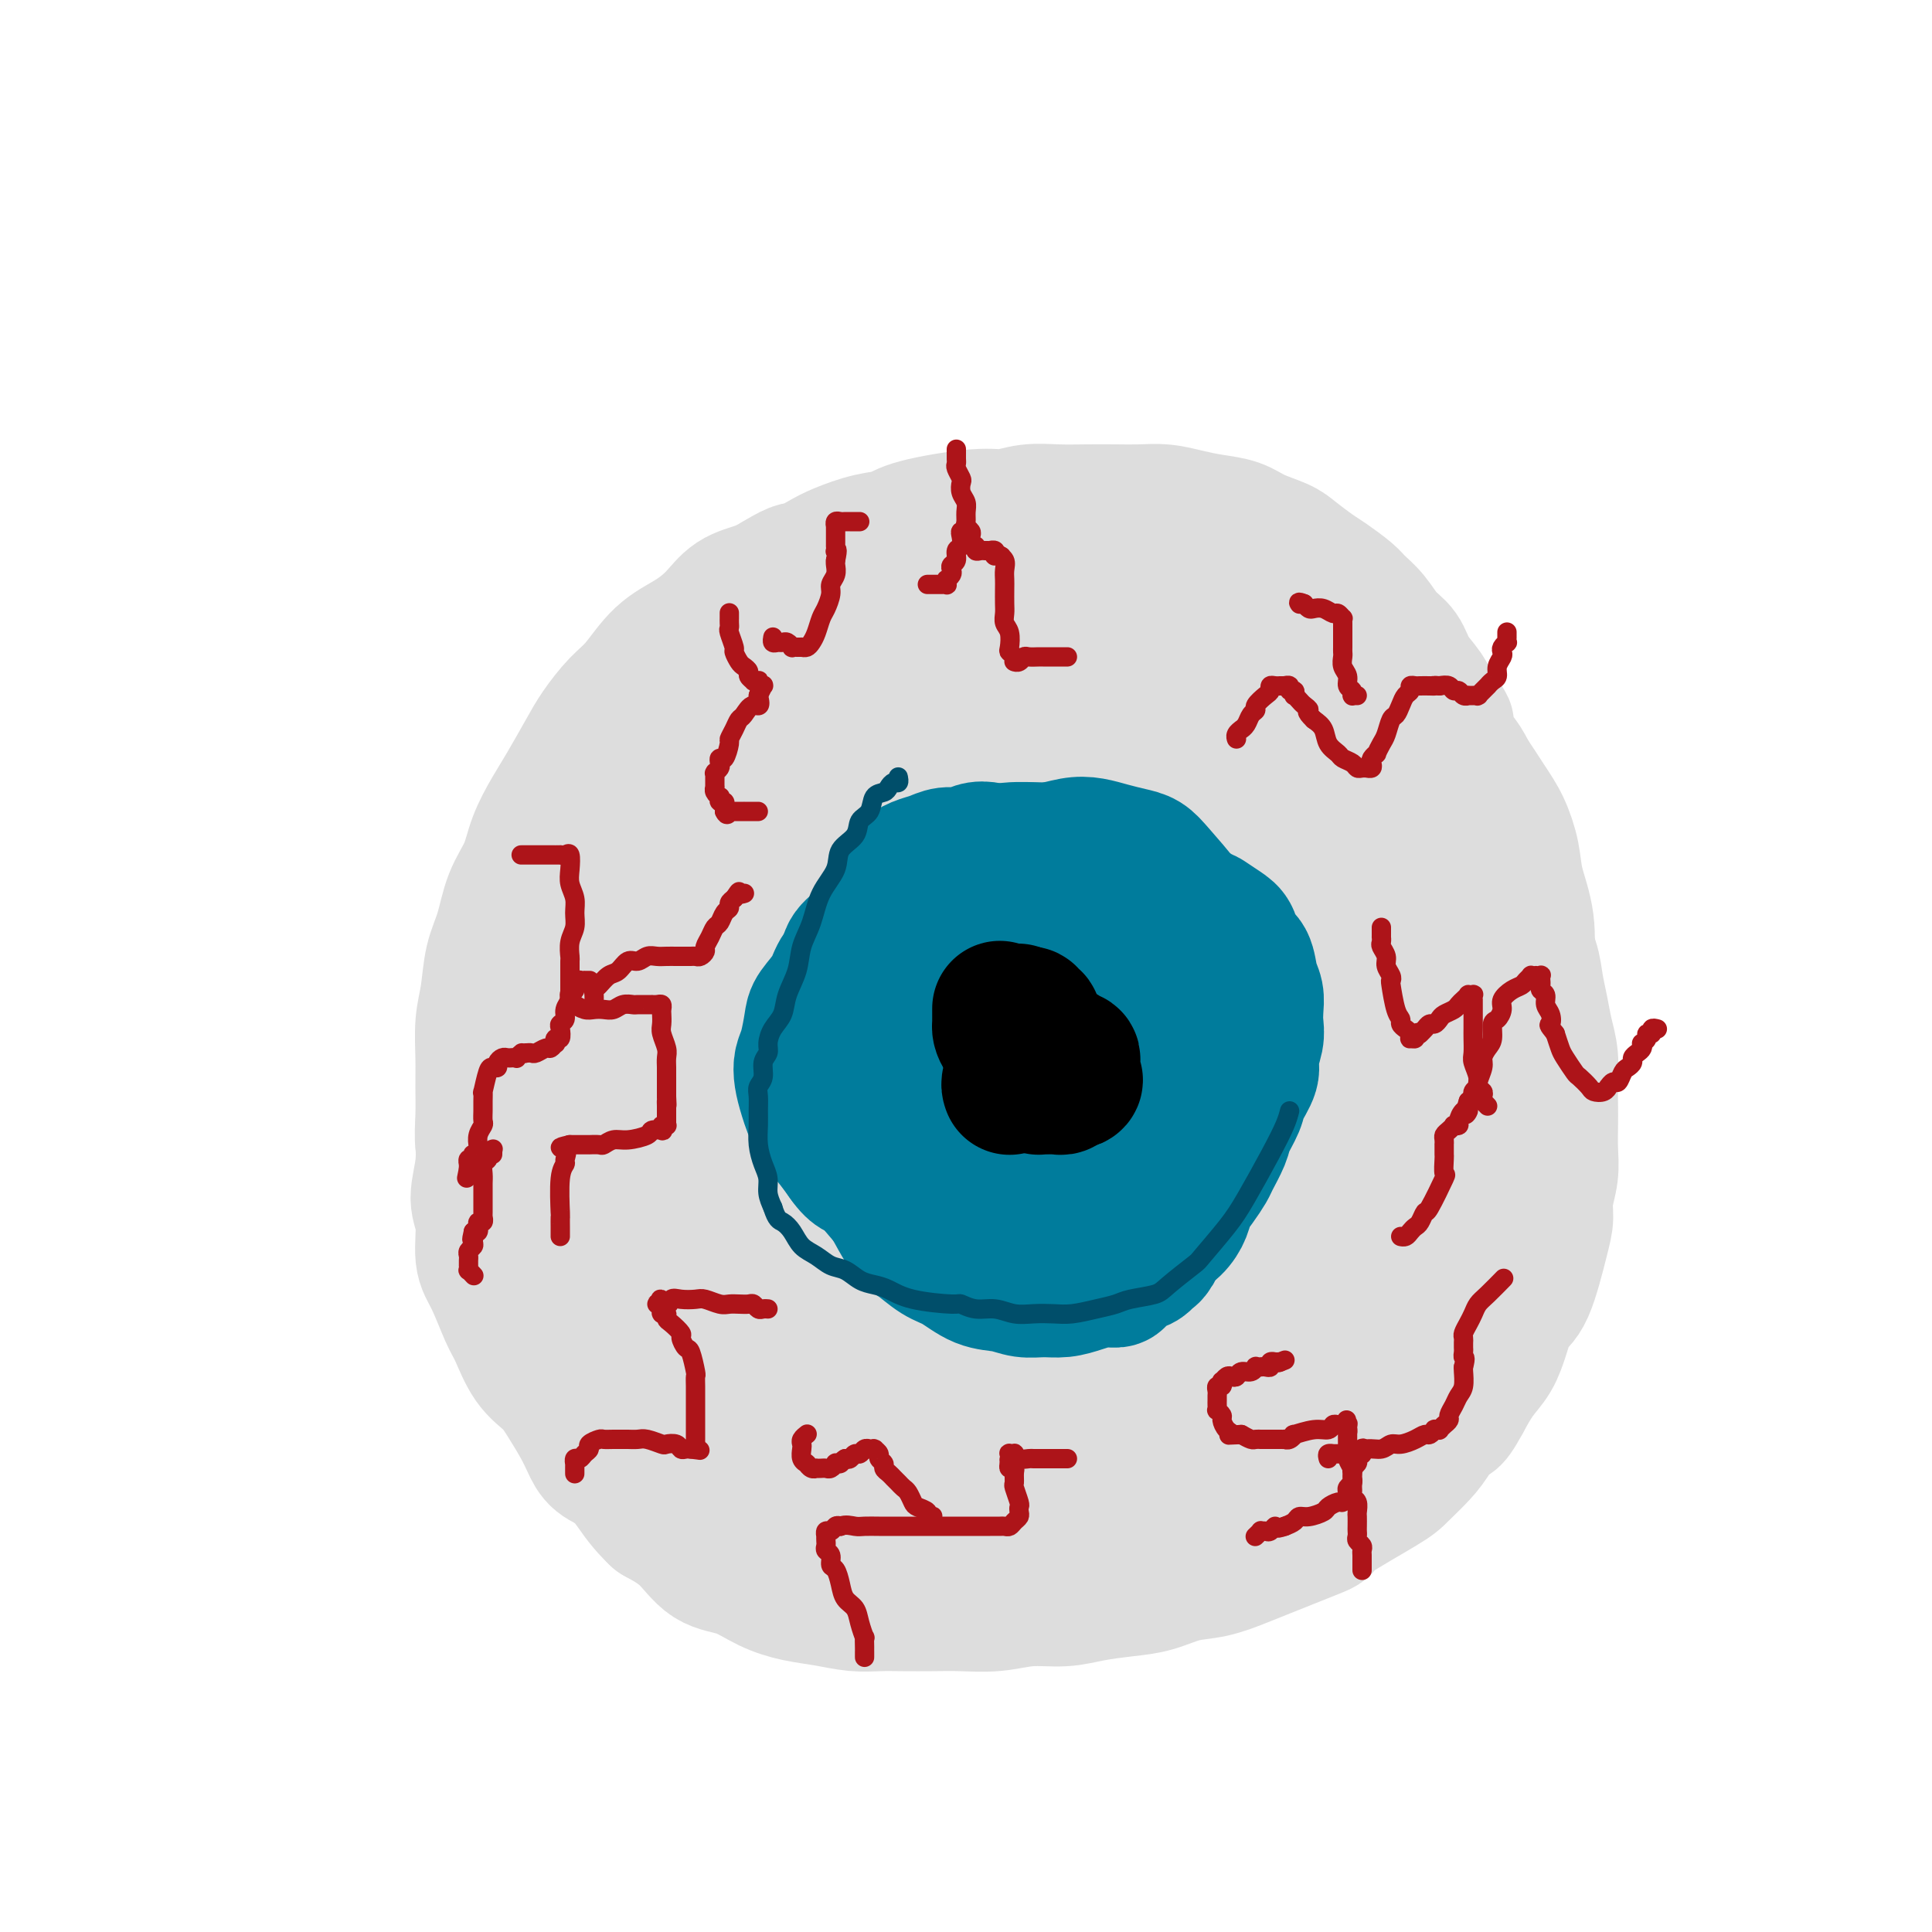 <svg viewBox='0 0 400 400' version='1.1' xmlns='http://www.w3.org/2000/svg' xmlns:xlink='http://www.w3.org/1999/xlink'><g fill='none' stroke='#DDDDDD' stroke-width='28' stroke-linecap='round' stroke-linejoin='round'><path d='M158,164c-0.398,-0.101 -0.797,-0.202 -1,0c-0.203,0.202 -0.212,0.708 -1,1c-0.788,0.292 -2.355,0.369 -4,1c-1.645,0.631 -3.368,1.817 -5,3c-1.632,1.183 -3.175,2.363 -5,4c-1.825,1.637 -3.934,3.731 -6,6c-2.066,2.269 -4.088,4.712 -6,7c-1.912,2.288 -3.713,4.419 -5,7c-1.287,2.581 -2.059,5.610 -3,9c-0.941,3.390 -2.050,7.140 -3,11c-0.950,3.860 -1.739,7.831 -2,11c-0.261,3.169 0.008,5.537 0,9c-0.008,3.463 -0.291,8.019 0,12c0.291,3.981 1.156,7.385 2,11c0.844,3.615 1.666,7.442 3,11c1.334,3.558 3.180,6.849 5,10c1.820,3.151 3.614,6.162 6,9c2.386,2.838 5.364,5.501 8,8c2.636,2.499 4.928,4.833 8,7c3.072,2.167 6.922,4.167 10,6c3.078,1.833 5.384,3.500 8,5c2.616,1.500 5.543,2.833 9,4c3.457,1.167 7.443,2.167 11,3c3.557,0.833 6.686,1.500 10,2c3.314,0.500 6.812,0.833 10,1c3.188,0.167 6.064,0.166 9,0c2.936,-0.166 5.931,-0.498 9,-1c3.069,-0.502 6.211,-1.174 9,-2c2.789,-0.826 5.225,-1.808 8,-3c2.775,-1.192 5.887,-2.596 9,-4'/><path d='M251,312c6.848,-2.674 6.466,-4.359 8,-6c1.534,-1.641 4.982,-3.237 7,-5c2.018,-1.763 2.605,-3.692 4,-6c1.395,-2.308 3.597,-4.996 5,-7c1.403,-2.004 2.008,-3.324 4,-8c1.992,-4.676 5.371,-12.710 7,-18c1.629,-5.290 1.509,-7.838 2,-11c0.491,-3.162 1.595,-6.939 2,-11c0.405,-4.061 0.113,-8.405 0,-12c-0.113,-3.595 -0.046,-6.442 0,-10c0.046,-3.558 0.072,-7.827 0,-12c-0.072,-4.173 -0.241,-8.250 -1,-13c-0.759,-4.750 -2.108,-10.171 -3,-15c-0.892,-4.829 -1.328,-9.064 -2,-13c-0.672,-3.936 -1.579,-7.572 -3,-11c-1.421,-3.428 -3.357,-6.646 -5,-9c-1.643,-2.354 -2.992,-3.843 -4,-5c-1.008,-1.157 -1.673,-1.982 -3,-3c-1.327,-1.018 -3.314,-2.228 -5,-3c-1.686,-0.772 -3.070,-1.106 -5,-2c-1.930,-0.894 -4.405,-2.349 -7,-3c-2.595,-0.651 -5.309,-0.497 -8,-1c-2.691,-0.503 -5.359,-1.661 -8,-2c-2.641,-0.339 -5.255,0.142 -8,0c-2.745,-0.142 -5.619,-0.906 -9,-1c-3.381,-0.094 -7.268,0.483 -11,1c-3.732,0.517 -7.310,0.974 -11,2c-3.690,1.026 -7.494,2.622 -11,4c-3.506,1.378 -6.716,2.536 -10,4c-3.284,1.464 -6.642,3.232 -10,5'/><path d='M166,141c-6.263,2.876 -6.420,3.566 -8,5c-1.580,1.434 -4.581,3.612 -7,6c-2.419,2.388 -4.255,4.986 -6,7c-1.745,2.014 -3.398,3.446 -6,7c-2.602,3.554 -6.154,9.231 -8,13c-1.846,3.769 -1.987,5.629 -3,8c-1.013,2.371 -2.899,5.252 -4,8c-1.101,2.748 -1.417,5.364 -2,8c-0.583,2.636 -1.433,5.293 -2,8c-0.567,2.707 -0.851,5.463 -1,8c-0.149,2.537 -0.164,4.856 0,7c0.164,2.144 0.507,4.115 1,7c0.493,2.885 1.135,6.686 2,10c0.865,3.314 1.952,6.143 3,9c1.048,2.857 2.058,5.742 3,8c0.942,2.258 1.818,3.889 3,6c1.182,2.111 2.671,4.702 4,7c1.329,2.298 2.500,4.303 4,6c1.500,1.697 3.331,3.087 5,5c1.669,1.913 3.178,4.349 5,6c1.822,1.651 3.958,2.516 6,4c2.042,1.484 3.989,3.588 6,5c2.011,1.412 4.085,2.132 6,3c1.915,0.868 3.672,1.882 6,3c2.328,1.118 5.228,2.339 8,3c2.772,0.661 5.417,0.763 8,1c2.583,0.237 5.105,0.610 8,1c2.895,0.390 6.164,0.797 9,1c2.836,0.203 5.239,0.201 8,0c2.761,-0.201 5.881,-0.600 9,-1'/><path d='M223,310c7.961,-0.109 6.863,-1.380 8,-2c1.137,-0.620 4.509,-0.589 7,-1c2.491,-0.411 4.101,-1.265 6,-2c1.899,-0.735 4.088,-1.352 6,-2c1.912,-0.648 3.549,-1.327 5,-2c1.451,-0.673 2.717,-1.339 4,-2c1.283,-0.661 2.584,-1.318 4,-2c1.416,-0.682 2.947,-1.390 4,-2c1.053,-0.610 1.627,-1.124 3,-2c1.373,-0.876 3.543,-2.115 5,-3c1.457,-0.885 2.199,-1.418 3,-2c0.801,-0.582 1.659,-1.214 4,-4c2.341,-2.786 6.164,-7.728 8,-10c1.836,-2.272 1.685,-1.876 2,-2c0.315,-0.124 1.097,-0.769 2,-2c0.903,-1.231 1.929,-3.048 3,-5c1.071,-1.952 2.189,-4.040 3,-6c0.811,-1.960 1.317,-3.792 2,-6c0.683,-2.208 1.545,-4.791 2,-7c0.455,-2.209 0.504,-4.046 1,-6c0.496,-1.954 1.439,-4.027 2,-6c0.561,-1.973 0.739,-3.846 1,-6c0.261,-2.154 0.606,-4.589 1,-7c0.394,-2.411 0.837,-4.797 1,-7c0.163,-2.203 0.045,-4.223 0,-6c-0.045,-1.777 -0.018,-3.310 0,-5c0.018,-1.690 0.027,-3.536 0,-5c-0.027,-1.464 -0.090,-2.547 0,-4c0.090,-1.453 0.332,-3.276 0,-5c-0.332,-1.724 -1.238,-3.350 -2,-5c-0.762,-1.650 -1.381,-3.325 -2,-5'/><path d='M306,179c-1.027,-2.592 -1.595,-4.072 -2,-5c-0.405,-0.928 -0.646,-1.305 -2,-3c-1.354,-1.695 -3.822,-4.707 -6,-7c-2.178,-2.293 -4.066,-3.868 -6,-6c-1.934,-2.132 -3.914,-4.820 -6,-7c-2.086,-2.180 -4.279,-3.850 -7,-6c-2.721,-2.150 -5.970,-4.778 -9,-7c-3.030,-2.222 -5.843,-4.038 -9,-6c-3.157,-1.962 -6.660,-4.069 -10,-6c-3.340,-1.931 -6.516,-3.685 -10,-5c-3.484,-1.315 -7.274,-2.192 -11,-3c-3.726,-0.808 -7.387,-1.548 -11,-2c-3.613,-0.452 -7.179,-0.616 -10,-1c-2.821,-0.384 -4.898,-0.989 -10,0c-5.102,0.989 -13.229,3.573 -20,6c-6.771,2.427 -12.186,4.698 -15,6c-2.814,1.302 -3.028,1.636 -5,3c-1.972,1.364 -5.702,3.757 -9,6c-3.298,2.243 -6.165,4.336 -9,7c-2.835,2.664 -5.638,5.898 -8,9c-2.362,3.102 -4.284,6.072 -6,9c-1.716,2.928 -3.228,5.813 -5,9c-1.772,3.187 -3.805,6.677 -5,10c-1.195,3.323 -1.552,6.479 -2,10c-0.448,3.521 -0.985,7.407 -1,11c-0.015,3.593 0.493,6.894 1,11c0.507,4.106 1.012,9.018 2,14c0.988,4.982 2.458,10.034 4,15c1.542,4.966 3.155,9.848 5,14c1.845,4.152 3.923,7.576 6,11'/><path d='M130,266c3.356,7.815 4.247,7.354 6,9c1.753,1.646 4.367,5.401 7,8c2.633,2.599 5.284,4.042 8,6c2.716,1.958 5.498,4.432 9,6c3.502,1.568 7.725,2.229 11,3c3.275,0.771 5.603,1.650 10,2c4.397,0.350 10.865,0.171 14,0c3.135,-0.171 2.939,-0.334 5,-1c2.061,-0.666 6.379,-1.835 10,-3c3.621,-1.165 6.547,-2.324 10,-4c3.453,-1.676 7.435,-3.868 11,-6c3.565,-2.132 6.712,-4.204 10,-7c3.288,-2.796 6.717,-6.315 10,-9c3.283,-2.685 6.419,-4.534 9,-7c2.581,-2.466 4.609,-5.549 7,-8c2.391,-2.451 5.147,-4.270 7,-6c1.853,-1.730 2.802,-3.370 4,-5c1.198,-1.630 2.643,-3.249 4,-5c1.357,-1.751 2.626,-3.635 4,-6c1.374,-2.365 2.854,-5.213 4,-8c1.146,-2.787 1.958,-5.513 3,-8c1.042,-2.487 2.314,-4.736 3,-7c0.686,-2.264 0.787,-4.544 1,-7c0.213,-2.456 0.540,-5.087 1,-8c0.460,-2.913 1.053,-6.108 1,-9c-0.053,-2.892 -0.753,-5.480 -1,-8c-0.247,-2.520 -0.041,-4.971 -1,-8c-0.959,-3.029 -3.082,-6.637 -5,-10c-1.918,-3.363 -3.632,-6.482 -5,-9c-1.368,-2.518 -2.391,-4.434 -5,-7c-2.609,-2.566 -6.805,-5.783 -11,-9'/><path d='M271,135c-2.413,-2.053 -2.947,-2.685 -5,-4c-2.053,-1.315 -5.627,-3.312 -9,-5c-3.373,-1.688 -6.547,-3.066 -10,-4c-3.453,-0.934 -7.186,-1.425 -11,-2c-3.814,-0.575 -7.711,-1.234 -12,-1c-4.289,0.234 -8.971,1.361 -14,2c-5.029,0.639 -10.406,0.790 -15,2c-4.594,1.210 -8.405,3.480 -12,5c-3.595,1.520 -6.975,2.291 -10,4c-3.025,1.709 -5.695,4.355 -8,6c-2.305,1.645 -4.244,2.288 -6,4c-1.756,1.712 -3.327,4.494 -5,7c-1.673,2.506 -3.446,4.736 -5,7c-1.554,2.264 -2.887,4.560 -4,7c-1.113,2.440 -2.004,5.022 -3,8c-0.996,2.978 -2.096,6.350 -3,10c-0.904,3.650 -1.612,7.577 -2,10c-0.388,2.423 -0.456,3.342 -1,11c-0.544,7.658 -1.562,22.054 -2,28c-0.438,5.946 -0.295,3.441 0,5c0.295,1.559 0.742,7.182 1,11c0.258,3.818 0.328,5.831 1,9c0.672,3.169 1.946,7.495 3,11c1.054,3.505 1.889,6.191 3,9c1.111,2.809 2.497,5.742 4,8c1.503,2.258 3.124,3.843 5,6c1.876,2.157 4.008,4.888 6,7c1.992,2.112 3.844,3.607 6,5c2.156,1.393 4.616,2.684 7,4c2.384,1.316 4.692,2.658 7,4'/><path d='M177,309c4.266,2.375 4.930,1.814 7,2c2.070,0.186 5.544,1.119 9,2c3.456,0.881 6.892,1.709 10,2c3.108,0.291 5.888,0.046 9,0c3.112,-0.046 6.557,0.106 10,0c3.443,-0.106 6.883,-0.469 10,-1c3.117,-0.531 5.910,-1.231 9,-2c3.090,-0.769 6.477,-1.608 9,-2c2.523,-0.392 4.183,-0.338 8,-2c3.817,-1.662 9.790,-5.041 13,-7c3.210,-1.959 3.658,-2.499 5,-4c1.342,-1.501 3.580,-3.964 6,-6c2.420,-2.036 5.022,-3.647 7,-6c1.978,-2.353 3.331,-5.449 5,-8c1.669,-2.551 3.655,-4.557 5,-7c1.345,-2.443 2.049,-5.324 3,-8c0.951,-2.676 2.150,-5.146 3,-8c0.850,-2.854 1.353,-6.090 2,-9c0.647,-2.910 1.439,-5.493 2,-8c0.561,-2.507 0.892,-4.937 1,-8c0.108,-3.063 -0.006,-6.757 0,-10c0.006,-3.243 0.132,-6.034 0,-10c-0.132,-3.966 -0.521,-9.107 -1,-14c-0.479,-4.893 -1.047,-9.539 -2,-14c-0.953,-4.461 -2.290,-8.737 -4,-13c-1.710,-4.263 -3.792,-8.512 -6,-12c-2.208,-3.488 -4.540,-6.213 -7,-9c-2.460,-2.787 -5.047,-5.635 -8,-8c-2.953,-2.365 -6.272,-4.247 -10,-6c-3.728,-1.753 -7.864,-3.376 -12,-5'/><path d='M260,128c-7.368,-3.602 -10.789,-3.106 -15,-3c-4.211,0.106 -9.214,-0.179 -14,0c-4.786,0.179 -9.356,0.822 -14,2c-4.644,1.178 -9.363,2.892 -14,5c-4.637,2.108 -9.191,4.611 -13,8c-3.809,3.389 -6.874,7.665 -10,12c-3.126,4.335 -6.313,8.728 -9,14c-2.687,5.272 -4.875,11.423 -7,18c-2.125,6.577 -4.188,13.582 -5,21c-0.812,7.418 -0.375,15.251 0,25c0.375,9.749 0.687,21.415 1,30c0.313,8.585 0.625,14.088 5,22c4.375,7.912 12.811,18.233 17,22c4.189,3.767 4.130,0.979 5,0c0.870,-0.979 2.669,-0.151 7,-3c4.331,-2.849 11.195,-9.377 18,-17c6.805,-7.623 13.553,-16.343 19,-26c5.447,-9.657 9.594,-20.252 13,-31c3.406,-10.748 6.072,-21.651 7,-31c0.928,-9.349 0.117,-17.145 -1,-25c-1.117,-7.855 -2.540,-15.770 -5,-22c-2.460,-6.230 -5.957,-10.774 -10,-14c-4.043,-3.226 -8.632,-5.133 -13,-6c-4.368,-0.867 -8.516,-0.693 -15,2c-6.484,2.693 -15.304,7.904 -23,14c-7.696,6.096 -14.267,13.075 -20,20c-5.733,6.925 -10.630,13.794 -14,21c-3.370,7.206 -5.215,14.748 -6,21c-0.785,6.252 -0.510,11.215 1,17c1.510,5.785 4.255,12.393 7,19'/><path d='M152,243c3.594,6.617 9.079,13.660 14,19c4.921,5.340 9.278,8.979 15,11c5.722,2.021 12.807,2.426 17,4c4.193,1.574 5.492,4.317 12,-1c6.508,-5.317 18.226,-18.696 23,-25c4.774,-6.304 2.605,-5.535 2,-8c-0.605,-2.465 0.354,-8.163 0,-14c-0.354,-5.837 -2.021,-11.812 -4,-17c-1.979,-5.188 -4.272,-9.590 -7,-13c-2.728,-3.410 -5.893,-5.828 -9,-7c-3.107,-1.172 -6.158,-1.096 -8,-1c-1.842,0.096 -2.477,0.213 -4,1c-1.523,0.787 -3.933,2.242 -6,5c-2.067,2.758 -3.789,6.817 -5,11c-1.211,4.183 -1.909,8.489 -2,13c-0.091,4.511 0.426,9.228 2,14c1.574,4.772 4.203,9.599 7,13c2.797,3.401 5.760,5.377 9,7c3.240,1.623 6.758,2.894 10,3c3.242,0.106 6.210,-0.952 10,-4c3.790,-3.048 8.403,-8.086 12,-14c3.597,-5.914 6.178,-12.705 8,-20c1.822,-7.295 2.883,-15.093 3,-22c0.117,-6.907 -0.711,-12.921 -2,-18c-1.289,-5.079 -3.039,-9.222 -5,-13c-1.961,-3.778 -4.133,-7.189 -7,-9c-2.867,-1.811 -6.428,-2.022 -9,-2c-2.572,0.022 -4.154,0.275 -8,3c-3.846,2.725 -9.956,7.921 -15,14c-5.044,6.079 -9.022,13.039 -13,20'/><path d='M192,193c-3.693,7.183 -6.424,15.140 -8,23c-1.576,7.860 -1.997,15.623 -2,21c-0.003,5.377 0.413,8.366 2,13c1.587,4.634 4.344,10.912 8,16c3.656,5.088 8.212,8.987 14,12c5.788,3.013 12.809,5.139 18,7c5.191,1.861 8.551,3.455 16,-2c7.449,-5.455 18.985,-17.959 24,-27c5.015,-9.041 3.509,-14.617 3,-21c-0.509,-6.383 -0.022,-13.571 -2,-21c-1.978,-7.429 -6.423,-15.097 -11,-22c-4.577,-6.903 -9.287,-13.039 -15,-18c-5.713,-4.961 -12.428,-8.745 -19,-11c-6.572,-2.255 -13.002,-2.981 -18,-3c-4.998,-0.019 -8.566,0.669 -12,2c-3.434,1.331 -6.736,3.306 -10,6c-3.264,2.694 -6.491,6.109 -9,10c-2.509,3.891 -4.299,8.258 -5,12c-0.701,3.742 -0.313,6.857 1,12c1.313,5.143 3.551,12.313 8,20c4.449,7.687 11.109,15.892 18,22c6.891,6.108 14.012,10.118 21,13c6.988,2.882 13.843,4.634 19,5c5.157,0.366 8.616,-0.655 13,-3c4.384,-2.345 9.694,-6.012 14,-10c4.306,-3.988 7.607,-8.295 10,-13c2.393,-4.705 3.879,-9.808 5,-15c1.121,-5.192 1.879,-10.475 2,-15c0.121,-4.525 -0.394,-8.293 -2,-13c-1.606,-4.707 -4.303,-10.354 -7,-16'/><path d='M268,177c-3.419,-6.860 -7.467,-9.511 -11,-12c-3.533,-2.489 -6.552,-4.815 -10,-6c-3.448,-1.185 -7.325,-1.230 -10,-1c-2.675,0.230 -4.146,0.736 -6,2c-1.854,1.264 -4.089,3.288 -7,8c-2.911,4.712 -6.497,12.112 -8,16c-1.503,3.888 -0.921,4.263 -1,7c-0.079,2.737 -0.818,7.836 0,13c0.818,5.164 3.193,10.393 6,16c2.807,5.607 6.046,11.593 9,16c2.954,4.407 5.623,7.235 9,9c3.377,1.765 7.463,2.467 10,3c2.537,0.533 3.525,0.897 5,0c1.475,-0.897 3.436,-3.053 6,-7c2.564,-3.947 5.732,-9.684 8,-16c2.268,-6.316 3.635,-13.213 4,-19c0.365,-5.787 -0.273,-10.466 -1,-15c-0.727,-4.534 -1.542,-8.925 -3,-13c-1.458,-4.075 -3.559,-7.835 -6,-11c-2.441,-3.165 -5.220,-5.737 -8,-8c-2.780,-2.263 -5.559,-4.218 -9,-5c-3.441,-0.782 -7.544,-0.390 -11,0c-3.456,0.390 -6.264,0.777 -9,2c-2.736,1.223 -5.401,3.282 -8,5c-2.599,1.718 -5.133,3.096 -7,5c-1.867,1.904 -3.066,4.333 -4,7c-0.934,2.667 -1.601,5.571 -2,8c-0.399,2.429 -0.530,4.383 0,7c0.530,2.617 1.720,5.897 3,11c1.280,5.103 2.652,12.029 5,18c2.348,5.971 5.674,10.985 9,16'/><path d='M221,233c2.998,4.503 5.992,7.760 9,10c3.008,2.240 6.030,3.461 8,4c1.970,0.539 2.890,0.395 4,0c1.110,-0.395 2.411,-1.042 4,-3c1.589,-1.958 3.466,-5.226 5,-8c1.534,-2.774 2.726,-5.055 4,-12c1.274,-6.945 2.630,-18.554 3,-24c0.370,-5.446 -0.246,-4.728 -1,-8c-0.754,-3.272 -1.647,-10.532 -3,-16c-1.353,-5.468 -3.168,-9.143 -5,-13c-1.832,-3.857 -3.683,-7.896 -6,-11c-2.317,-3.104 -5.102,-5.274 -8,-7c-2.898,-1.726 -5.910,-3.008 -9,-4c-3.090,-0.992 -6.257,-1.693 -9,-2c-2.743,-0.307 -5.063,-0.219 -7,0c-1.937,0.219 -3.490,0.571 -6,1c-2.510,0.429 -5.976,0.937 -9,2c-3.024,1.063 -5.607,2.680 -8,4c-2.393,1.320 -4.596,2.342 -7,4c-2.404,1.658 -5.010,3.953 -7,6c-1.990,2.047 -3.364,3.847 -5,6c-1.636,2.153 -3.532,4.660 -5,7c-1.468,2.340 -2.506,4.515 -4,7c-1.494,2.485 -3.442,5.282 -5,8c-1.558,2.718 -2.724,5.357 -4,8c-1.276,2.643 -2.660,5.288 -4,8c-1.340,2.712 -2.635,5.489 -4,8c-1.365,2.511 -2.799,4.756 -4,7c-1.201,2.244 -2.170,4.489 -3,7c-0.830,2.511 -1.523,5.289 -2,8c-0.477,2.711 -0.739,5.356 -1,8'/><path d='M132,238c-0.761,4.790 0.336,5.266 1,7c0.664,1.734 0.896,4.728 1,7c0.104,2.272 0.079,3.823 2,8c1.921,4.177 5.788,10.980 8,15c2.212,4.020 2.768,5.257 4,7c1.232,1.743 3.138,3.993 5,6c1.862,2.007 3.678,3.773 6,6c2.322,2.227 5.150,4.915 8,7c2.850,2.085 5.722,3.566 8,5c2.278,1.434 3.962,2.820 6,4c2.038,1.180 4.430,2.155 7,3c2.570,0.845 5.318,1.562 8,2c2.682,0.438 5.299,0.597 8,1c2.701,0.403 5.488,1.049 8,1c2.512,-0.049 4.749,-0.794 7,-1c2.251,-0.206 4.515,0.125 7,0c2.485,-0.125 5.191,-0.707 8,-1c2.809,-0.293 5.722,-0.297 9,-1c3.278,-0.703 6.920,-2.104 10,-3c3.080,-0.896 5.598,-1.286 8,-2c2.402,-0.714 4.689,-1.753 7,-3c2.311,-1.247 4.646,-2.703 7,-4c2.354,-1.297 4.727,-2.435 7,-4c2.273,-1.565 4.446,-3.558 6,-5c1.554,-1.442 2.489,-2.334 4,-4c1.511,-1.666 3.598,-4.107 5,-6c1.402,-1.893 2.118,-3.239 3,-5c0.882,-1.761 1.930,-3.936 3,-6c1.070,-2.064 2.163,-4.018 3,-6c0.837,-1.982 1.419,-3.991 2,-6'/><path d='M308,260c3.123,-5.747 2.932,-5.613 3,-7c0.068,-1.387 0.397,-4.294 1,-7c0.603,-2.706 1.482,-5.210 2,-8c0.518,-2.790 0.677,-5.867 1,-8c0.323,-2.133 0.812,-3.321 1,-9c0.188,-5.679 0.076,-15.847 0,-20c-0.076,-4.153 -0.117,-2.291 0,-3c0.117,-0.709 0.391,-3.990 0,-7c-0.391,-3.010 -1.448,-5.750 -2,-8c-0.552,-2.250 -0.600,-4.011 -1,-6c-0.400,-1.989 -1.151,-4.208 -2,-6c-0.849,-1.792 -1.796,-3.158 -3,-5c-1.204,-1.842 -2.665,-4.162 -4,-6c-1.335,-1.838 -2.543,-3.195 -4,-5c-1.457,-1.805 -3.163,-4.059 -5,-6c-1.837,-1.941 -3.803,-3.569 -6,-5c-2.197,-1.431 -4.623,-2.666 -7,-4c-2.377,-1.334 -4.705,-2.767 -7,-4c-2.295,-1.233 -4.558,-2.266 -7,-3c-2.442,-0.734 -5.064,-1.167 -8,-2c-2.936,-0.833 -6.186,-2.064 -9,-3c-2.814,-0.936 -5.191,-1.576 -8,-2c-2.809,-0.424 -6.051,-0.633 -9,-1c-2.949,-0.367 -5.605,-0.894 -8,-1c-2.395,-0.106 -4.529,0.208 -7,0c-2.471,-0.208 -5.278,-0.940 -8,-1c-2.722,-0.060 -5.358,0.551 -8,1c-2.642,0.449 -5.288,0.736 -8,1c-2.712,0.264 -5.489,0.504 -8,1c-2.511,0.496 -4.755,1.248 -7,2'/><path d='M180,128c-6.106,1.316 -5.869,2.107 -7,3c-1.131,0.893 -3.628,1.889 -6,3c-2.372,1.111 -4.618,2.337 -6,3c-1.382,0.663 -1.899,0.761 -7,5c-5.101,4.239 -14.786,12.617 -19,16c-4.214,3.383 -2.957,1.771 -4,3c-1.043,1.229 -4.387,5.300 -7,8c-2.613,2.700 -4.496,4.031 -6,6c-1.504,1.969 -2.629,4.578 -4,7c-1.371,2.422 -2.987,4.659 -4,7c-1.013,2.341 -1.423,4.787 -2,7c-0.577,2.213 -1.322,4.192 -2,6c-0.678,1.808 -1.291,3.443 -2,6c-0.709,2.557 -1.515,6.035 -2,9c-0.485,2.965 -0.648,5.416 -1,8c-0.352,2.584 -0.894,5.300 -1,8c-0.106,2.700 0.225,5.383 0,8c-0.225,2.617 -1.007,5.166 -1,7c0.007,1.834 0.802,2.953 1,5c0.198,2.047 -0.202,5.023 0,7c0.202,1.977 1.005,2.955 2,5c0.995,2.045 2.180,5.158 3,7c0.820,1.842 1.273,2.414 2,4c0.727,1.586 1.728,4.185 3,6c1.272,1.815 2.815,2.846 4,4c1.185,1.154 2.014,2.431 3,4c0.986,1.569 2.130,3.431 3,5c0.870,1.569 1.465,2.846 2,4c0.535,1.154 1.010,2.187 2,3c0.990,0.813 2.495,1.407 4,2'/><path d='M128,304c3.022,3.644 1.578,1.756 1,1c-0.578,-0.756 -0.289,-0.378 0,0'/><path d='M118,253c0.000,0.448 0.000,0.896 0,1c-0.000,0.104 -0.001,-0.136 0,0c0.001,0.136 0.003,0.647 0,1c-0.003,0.353 -0.012,0.546 0,1c0.012,0.454 0.045,1.167 0,2c-0.045,0.833 -0.167,1.786 0,3c0.167,1.214 0.622,2.688 1,4c0.378,1.312 0.678,2.462 1,4c0.322,1.538 0.668,3.466 1,5c0.332,1.534 0.652,2.675 1,4c0.348,1.325 0.723,2.833 1,4c0.277,1.167 0.455,1.994 1,3c0.545,1.006 1.455,2.191 2,3c0.545,0.809 0.723,1.242 1,2c0.277,0.758 0.653,1.841 1,3c0.347,1.159 0.663,2.395 1,3c0.337,0.605 0.693,0.581 1,1c0.307,0.419 0.564,1.282 1,2c0.436,0.718 1.049,1.290 2,2c0.951,0.710 2.238,1.556 3,2c0.762,0.444 0.997,0.486 2,1c1.003,0.514 2.775,1.501 4,2c1.225,0.499 1.905,0.511 3,1c1.095,0.489 2.606,1.454 4,2c1.394,0.546 2.673,0.672 4,1c1.327,0.328 2.703,0.858 4,1c1.297,0.142 2.513,-0.102 4,0c1.487,0.102 3.243,0.551 5,1'/><path d='M166,312c3.345,0.704 3.206,0.963 4,1c0.794,0.037 2.521,-0.149 4,0c1.479,0.149 2.710,0.632 4,1c1.290,0.368 2.640,0.619 4,1c1.360,0.381 2.732,0.891 4,1c1.268,0.109 2.433,-0.182 4,0c1.567,0.182 3.535,0.837 5,1c1.465,0.163 2.425,-0.167 4,0c1.575,0.167 3.765,0.829 5,1c1.235,0.171 1.517,-0.150 5,0c3.483,0.150 10.168,0.772 13,1c2.832,0.228 1.812,0.062 2,0c0.188,-0.062 1.583,-0.020 3,0c1.417,0.020 2.855,0.020 4,0c1.145,-0.020 1.997,-0.058 3,0c1.003,0.058 2.156,0.212 3,0c0.844,-0.212 1.378,-0.792 2,-1c0.622,-0.208 1.330,-0.045 2,0c0.670,0.045 1.301,-0.026 2,0c0.699,0.026 1.466,0.151 2,0c0.534,-0.151 0.836,-0.579 2,-1c1.164,-0.421 3.190,-0.835 4,-1c0.810,-0.165 0.405,-0.083 0,0'/><path d='M235,311c0.122,-0.000 0.244,-0.000 0,0c-0.244,0.000 -0.852,0.000 -1,0c-0.148,-0.000 0.166,-0.000 0,0c-0.166,0.000 -0.813,0.000 -1,0c-0.187,-0.000 0.086,-0.000 0,0c-0.086,0.000 -0.532,0.000 -1,0c-0.468,-0.000 -0.960,-0.000 -2,0c-1.040,0.000 -2.630,0.001 -4,0c-1.370,-0.001 -2.521,-0.004 -4,0c-1.479,0.004 -3.286,0.015 -5,0c-1.714,-0.015 -3.336,-0.057 -5,0c-1.664,0.057 -3.370,0.211 -5,0c-1.630,-0.211 -3.184,-0.789 -5,-1c-1.816,-0.211 -3.895,-0.055 -6,0c-2.105,0.055 -4.235,0.011 -6,0c-1.765,-0.011 -3.164,0.012 -5,0c-1.836,-0.012 -4.111,-0.059 -6,0c-1.889,0.059 -3.394,0.223 -5,0c-1.606,-0.223 -3.312,-0.833 -5,-1c-1.688,-0.167 -3.358,0.110 -5,0c-1.642,-0.110 -3.258,-0.606 -5,-1c-1.742,-0.394 -3.611,-0.685 -5,-1c-1.389,-0.315 -2.297,-0.653 -4,-1c-1.703,-0.347 -4.202,-0.704 -6,-1c-1.798,-0.296 -2.897,-0.532 -4,-1c-1.103,-0.468 -2.210,-1.167 -4,-2c-1.790,-0.833 -4.263,-1.801 -6,-3c-1.737,-1.199 -2.737,-2.631 -4,-4c-1.263,-1.369 -2.789,-2.677 -4,-4c-1.211,-1.323 -2.105,-2.662 -3,-4'/><path d='M119,287c-2.451,-2.525 -3.080,-2.836 -4,-4c-0.920,-1.164 -2.132,-3.180 -3,-5c-0.868,-1.820 -1.393,-3.445 -2,-5c-0.607,-1.555 -1.296,-3.042 -2,-5c-0.704,-1.958 -1.422,-4.388 -2,-6c-0.578,-1.612 -1.016,-2.408 -2,-6c-0.984,-3.592 -2.512,-9.982 -3,-13c-0.488,-3.018 0.066,-2.664 0,-3c-0.066,-0.336 -0.751,-1.362 -1,-3c-0.249,-1.638 -0.064,-3.888 0,-6c0.064,-2.112 0.005,-4.087 0,-6c-0.005,-1.913 0.043,-3.766 0,-6c-0.043,-2.234 -0.178,-4.851 0,-7c0.178,-2.149 0.671,-3.830 1,-6c0.329,-2.170 0.496,-4.830 1,-7c0.504,-2.170 1.346,-3.851 2,-6c0.654,-2.149 1.122,-4.767 2,-7c0.878,-2.233 2.168,-4.081 3,-6c0.832,-1.919 1.208,-3.908 2,-6c0.792,-2.092 2.000,-4.286 3,-6c1.000,-1.714 1.792,-2.949 3,-5c1.208,-2.051 2.831,-4.919 4,-7c1.169,-2.081 1.883,-3.375 3,-5c1.117,-1.625 2.637,-3.582 4,-5c1.363,-1.418 2.568,-2.299 4,-4c1.432,-1.701 3.089,-4.223 5,-6c1.911,-1.777 4.076,-2.808 6,-4c1.924,-1.192 3.609,-2.546 5,-4c1.391,-1.454 2.490,-3.007 4,-4c1.510,-0.993 3.431,-1.427 5,-2c1.569,-0.573 2.784,-1.287 4,-2'/><path d='M161,120c4.647,-2.831 4.263,-1.910 5,-2c0.737,-0.090 2.594,-1.192 4,-2c1.406,-0.808 2.361,-1.320 4,-2c1.639,-0.680 3.963,-1.526 6,-2c2.037,-0.474 3.785,-0.576 5,-1c1.215,-0.424 1.895,-1.171 5,-2c3.105,-0.829 8.636,-1.739 12,-2c3.364,-0.261 4.563,0.126 6,0c1.437,-0.126 3.114,-0.766 5,-1c1.886,-0.234 3.980,-0.064 6,0c2.020,0.064 3.964,0.020 6,0c2.036,-0.020 4.164,-0.016 6,0c1.836,0.016 3.380,0.045 5,0c1.620,-0.045 3.317,-0.164 5,0c1.683,0.164 3.354,0.610 5,1c1.646,0.390 3.268,0.722 5,1c1.732,0.278 3.573,0.501 5,1c1.427,0.499 2.439,1.273 4,2c1.561,0.727 3.672,1.406 5,2c1.328,0.594 1.874,1.103 3,2c1.126,0.897 2.833,2.182 4,3c1.167,0.818 1.796,1.171 3,2c1.204,0.829 2.984,2.136 4,3c1.016,0.864 1.268,1.287 2,2c0.732,0.713 1.943,1.716 3,3c1.057,1.284 1.960,2.850 3,4c1.040,1.150 2.217,1.886 3,3c0.783,1.114 1.172,2.608 2,4c0.828,1.392 2.094,2.684 3,4c0.906,1.316 1.453,2.658 2,4'/><path d='M297,147c3.759,4.587 2.158,2.554 2,3c-0.158,0.446 1.128,3.371 2,5c0.872,1.629 1.332,1.960 2,3c0.668,1.040 1.545,2.787 2,4c0.455,1.213 0.488,1.890 1,3c0.512,1.110 1.503,2.652 2,4c0.497,1.348 0.499,2.502 1,4c0.501,1.498 1.500,3.341 2,5c0.500,1.659 0.501,3.135 1,5c0.499,1.865 1.496,4.118 2,6c0.504,1.882 0.516,3.391 1,5c0.484,1.609 1.440,3.317 2,5c0.560,1.683 0.724,3.342 1,5c0.276,1.658 0.662,3.314 1,5c0.338,1.686 0.626,3.401 1,5c0.374,1.599 0.832,3.081 1,5c0.168,1.919 0.046,4.277 0,6c-0.046,1.723 -0.016,2.813 0,4c0.016,1.187 0.019,2.470 0,4c-0.019,1.530 -0.059,3.305 0,5c0.059,1.695 0.217,3.308 0,5c-0.217,1.692 -0.810,3.462 -1,5c-0.190,1.538 0.024,2.843 0,4c-0.024,1.157 -0.285,2.164 -1,5c-0.715,2.836 -1.885,7.499 -3,10c-1.115,2.501 -2.174,2.839 -3,4c-0.826,1.161 -1.417,3.146 -2,5c-0.583,1.854 -1.157,3.576 -2,5c-0.843,1.424 -1.955,2.550 -3,4c-1.045,1.450 -2.022,3.225 -3,5'/><path d='M303,290c-3.006,5.591 -2.520,3.069 -3,3c-0.480,-0.069 -1.926,2.314 -3,4c-1.074,1.686 -1.775,2.676 -3,4c-1.225,1.324 -2.973,2.984 -4,4c-1.027,1.016 -1.334,1.388 -4,3c-2.666,1.612 -7.692,4.462 -10,6c-2.308,1.538 -1.897,1.763 -2,2c-0.103,0.237 -0.721,0.487 -2,1c-1.279,0.513 -3.218,1.288 -5,2c-1.782,0.712 -3.406,1.360 -5,2c-1.594,0.640 -3.158,1.271 -5,2c-1.842,0.729 -3.962,1.557 -6,2c-2.038,0.443 -3.995,0.501 -6,1c-2.005,0.499 -4.057,1.439 -6,2c-1.943,0.561 -3.777,0.743 -6,1c-2.223,0.257 -4.834,0.591 -7,1c-2.166,0.409 -3.887,0.894 -6,1c-2.113,0.106 -4.620,-0.168 -7,0c-2.380,0.168 -4.635,0.777 -7,1c-2.365,0.223 -4.840,0.061 -7,0c-2.160,-0.061 -4.004,-0.019 -6,0c-1.996,0.019 -4.142,0.017 -6,0c-1.858,-0.017 -3.426,-0.048 -5,0c-1.574,0.048 -3.154,0.174 -5,0c-1.846,-0.174 -3.960,-0.649 -6,-1c-2.040,-0.351 -4.007,-0.579 -6,-1c-1.993,-0.421 -4.012,-1.035 -6,-2c-1.988,-0.965 -3.945,-2.279 -6,-3c-2.055,-0.721 -4.207,-0.848 -6,-2c-1.793,-1.152 -3.227,-3.329 -5,-5c-1.773,-1.671 -3.887,-2.835 -6,-4'/><path d='M136,314c-2.659,-2.525 -3.806,-4.338 -5,-6c-1.194,-1.662 -2.434,-3.175 -4,-5c-1.566,-1.825 -3.459,-3.964 -5,-6c-1.541,-2.036 -2.730,-3.971 -4,-6c-1.270,-2.029 -2.620,-4.153 -4,-6c-1.380,-1.847 -2.789,-3.417 -4,-5c-1.211,-1.583 -2.224,-3.178 -3,-5c-0.776,-1.822 -1.314,-3.872 -2,-6c-0.686,-2.128 -1.518,-4.336 -2,-6c-0.482,-1.664 -0.613,-2.786 -1,-4c-0.387,-1.214 -1.032,-2.521 -1,-4c0.032,-1.479 0.739,-3.129 1,-4c0.261,-0.871 0.074,-0.963 0,-1c-0.074,-0.037 -0.037,-0.018 0,0'/></g>
<g fill='none' stroke='#007C9C' stroke-width='28' stroke-linecap='round' stroke-linejoin='round'><path d='M188,187c0.008,0.329 0.016,0.658 0,1c-0.016,0.342 -0.057,0.699 0,1c0.057,0.301 0.212,0.548 0,1c-0.212,0.452 -0.790,1.109 -1,2c-0.210,0.891 -0.053,2.015 0,3c0.053,0.985 0.003,1.831 0,3c-0.003,1.169 0.040,2.661 0,4c-0.040,1.339 -0.162,2.524 0,4c0.162,1.476 0.610,3.242 1,5c0.390,1.758 0.723,3.510 1,5c0.277,1.490 0.499,2.720 1,4c0.501,1.280 1.281,2.611 2,4c0.719,1.389 1.378,2.837 2,4c0.622,1.163 1.207,2.042 2,3c0.793,0.958 1.793,1.996 3,3c1.207,1.004 2.622,1.973 4,3c1.378,1.027 2.720,2.113 4,3c1.280,0.887 2.499,1.574 4,2c1.501,0.426 3.286,0.590 5,1c1.714,0.410 3.358,1.064 5,1c1.642,-0.064 3.283,-0.847 5,-1c1.717,-0.153 3.510,0.325 5,0c1.490,-0.325 2.678,-1.452 4,-2c1.322,-0.548 2.777,-0.518 4,-1c1.223,-0.482 2.214,-1.476 3,-2c0.786,-0.524 1.367,-0.578 2,-1c0.633,-0.422 1.316,-1.211 2,-2'/><path d='M246,235c4.046,-1.763 1.662,-1.670 1,-2c-0.662,-0.330 0.397,-1.081 1,-2c0.603,-0.919 0.751,-2.005 1,-3c0.249,-0.995 0.599,-1.901 1,-3c0.401,-1.099 0.852,-2.393 1,-4c0.148,-1.607 -0.009,-3.527 0,-5c0.009,-1.473 0.183,-2.498 0,-4c-0.183,-1.502 -0.725,-3.479 -1,-5c-0.275,-1.521 -0.284,-2.584 -1,-4c-0.716,-1.416 -2.137,-3.183 -3,-5c-0.863,-1.817 -1.166,-3.682 -2,-5c-0.834,-1.318 -2.198,-2.087 -3,-3c-0.802,-0.913 -1.042,-1.971 -2,-3c-0.958,-1.029 -2.635,-2.031 -4,-3c-1.365,-0.969 -2.420,-1.906 -4,-3c-1.580,-1.094 -3.686,-2.347 -5,-3c-1.314,-0.653 -1.835,-0.707 -3,-1c-1.165,-0.293 -2.973,-0.826 -4,-1c-1.027,-0.174 -1.273,0.012 -3,0c-1.727,-0.012 -4.937,-0.222 -7,0c-2.063,0.222 -2.981,0.874 -4,1c-1.019,0.126 -2.139,-0.275 -3,0c-0.861,0.275 -1.463,1.227 -2,2c-0.537,0.773 -1.009,1.369 -2,2c-0.991,0.631 -2.500,1.298 -3,2c-0.500,0.702 0.010,1.440 0,2c-0.010,0.560 -0.539,0.944 -1,2c-0.461,1.056 -0.855,2.784 -1,4c-0.145,1.216 -0.041,1.919 0,3c0.041,1.081 0.021,2.541 0,4'/><path d='M193,198c-0.102,2.920 0.644,2.722 1,4c0.356,1.278 0.321,4.034 1,6c0.679,1.966 2.071,3.143 3,5c0.929,1.857 1.394,4.396 2,6c0.606,1.604 1.351,2.274 2,3c0.649,0.726 1.201,1.509 3,3c1.799,1.491 4.846,3.692 7,5c2.154,1.308 3.415,1.723 5,2c1.585,0.277 3.495,0.415 5,1c1.505,0.585 2.607,1.618 4,2c1.393,0.382 3.078,0.113 4,0c0.922,-0.113 1.081,-0.071 2,0c0.919,0.071 2.599,0.172 4,0c1.401,-0.172 2.522,-0.615 3,-1c0.478,-0.385 0.314,-0.710 1,-1c0.686,-0.290 2.222,-0.543 3,-1c0.778,-0.457 0.798,-1.118 1,-2c0.202,-0.882 0.587,-1.984 1,-3c0.413,-1.016 0.855,-1.946 1,-3c0.145,-1.054 -0.006,-2.231 0,-3c0.006,-0.769 0.168,-1.131 0,-3c-0.168,-1.869 -0.666,-5.245 -1,-7c-0.334,-1.755 -0.504,-1.891 -1,-3c-0.496,-1.109 -1.318,-3.193 -2,-5c-0.682,-1.807 -1.225,-3.338 -2,-5c-0.775,-1.662 -1.782,-3.456 -3,-5c-1.218,-1.544 -2.646,-2.836 -4,-4c-1.354,-1.164 -2.634,-2.198 -4,-3c-1.366,-0.802 -2.819,-1.372 -4,-2c-1.181,-0.628 -2.091,-1.314 -3,-2'/><path d='M222,182c-3.561,-2.926 -3.463,-2.242 -4,-2c-0.537,0.242 -1.708,0.043 -3,0c-1.292,-0.043 -2.705,0.072 -4,0c-1.295,-0.072 -2.471,-0.330 -4,0c-1.529,0.330 -3.412,1.248 -5,2c-1.588,0.752 -2.881,1.338 -4,2c-1.119,0.662 -2.066,1.400 -3,2c-0.934,0.600 -1.857,1.061 -3,2c-1.143,0.939 -2.505,2.356 -3,3c-0.495,0.644 -0.122,0.517 -1,2c-0.878,1.483 -3.006,4.577 -4,6c-0.994,1.423 -0.855,1.174 -1,2c-0.145,0.826 -0.575,2.727 -1,4c-0.425,1.273 -0.844,1.917 -1,3c-0.156,1.083 -0.050,2.603 0,4c0.050,1.397 0.044,2.670 0,4c-0.044,1.330 -0.125,2.718 0,4c0.125,1.282 0.456,2.459 1,4c0.544,1.541 1.299,3.448 2,5c0.701,1.552 1.346,2.751 2,4c0.654,1.249 1.315,2.549 2,4c0.685,1.451 1.394,3.053 2,4c0.606,0.947 1.110,1.237 2,2c0.890,0.763 2.167,1.998 3,3c0.833,1.002 1.223,1.771 2,2c0.777,0.229 1.940,-0.082 3,0c1.060,0.082 2.016,0.558 3,1c0.984,0.442 1.996,0.850 3,1c1.004,0.150 2.001,0.043 3,0c0.999,-0.043 1.999,-0.021 3,0'/><path d='M212,250c3.101,0.279 3.352,-0.022 4,0c0.648,0.022 1.692,0.368 3,0c1.308,-0.368 2.880,-1.450 4,-2c1.120,-0.550 1.789,-0.568 3,-1c1.211,-0.432 2.966,-1.278 4,-2c1.034,-0.722 1.348,-1.319 2,-2c0.652,-0.681 1.643,-1.445 3,-3c1.357,-1.555 3.081,-3.899 4,-5c0.919,-1.101 1.035,-0.958 1,-1c-0.035,-0.042 -0.219,-0.268 0,-1c0.219,-0.732 0.840,-1.970 1,-3c0.160,-1.030 -0.142,-1.852 0,-3c0.142,-1.148 0.728,-2.622 1,-4c0.272,-1.378 0.229,-2.661 0,-4c-0.229,-1.339 -0.646,-2.736 -1,-4c-0.354,-1.264 -0.646,-2.396 -1,-4c-0.354,-1.604 -0.769,-3.680 -1,-5c-0.231,-1.320 -0.276,-1.886 -1,-3c-0.724,-1.114 -2.125,-2.778 -3,-4c-0.875,-1.222 -1.224,-2.004 -2,-3c-0.776,-0.996 -1.981,-2.208 -3,-3c-1.019,-0.792 -1.853,-1.164 -3,-2c-1.147,-0.836 -2.605,-2.137 -4,-3c-1.395,-0.863 -2.725,-1.289 -4,-2c-1.275,-0.711 -2.494,-1.708 -4,-2c-1.506,-0.292 -3.298,0.121 -5,0c-1.702,-0.121 -3.315,-0.775 -5,-1c-1.685,-0.225 -3.441,-0.019 -5,0c-1.559,0.019 -2.920,-0.149 -4,0c-1.080,0.149 -1.880,0.614 -3,1c-1.120,0.386 -2.560,0.693 -4,1'/><path d='M189,185c-4.605,0.508 -3.117,1.277 -3,2c0.117,0.723 -1.138,1.398 -2,2c-0.862,0.602 -1.330,1.130 -2,2c-0.670,0.870 -1.542,2.080 -2,3c-0.458,0.920 -0.501,1.549 -1,2c-0.499,0.451 -1.455,0.722 -2,2c-0.545,1.278 -0.678,3.562 -1,5c-0.322,1.438 -0.833,2.030 -1,2c-0.167,-0.030 0.010,-0.680 0,0c-0.010,0.680 -0.207,2.691 0,4c0.207,1.309 0.818,1.915 1,3c0.182,1.085 -0.066,2.650 0,4c0.066,1.350 0.444,2.486 1,4c0.556,1.514 1.289,3.406 2,5c0.711,1.594 1.400,2.889 2,4c0.600,1.111 1.112,2.038 2,3c0.888,0.962 2.152,1.959 3,3c0.848,1.041 1.280,2.125 2,3c0.720,0.875 1.729,1.541 3,2c1.271,0.459 2.805,0.711 4,1c1.195,0.289 2.051,0.614 3,1c0.949,0.386 1.990,0.832 3,1c1.010,0.168 1.989,0.057 3,0c1.011,-0.057 2.055,-0.061 3,0c0.945,0.061 1.790,0.186 3,0c1.210,-0.186 2.785,-0.683 4,-1c1.215,-0.317 2.069,-0.455 3,-1c0.931,-0.545 1.940,-1.497 3,-2c1.060,-0.503 2.170,-0.559 3,-1c0.830,-0.441 1.380,-1.269 2,-2c0.620,-0.731 1.310,-1.366 2,-2'/><path d='M227,234c1.887,-1.454 1.606,-1.587 2,-2c0.394,-0.413 1.464,-1.104 2,-2c0.536,-0.896 0.540,-1.995 1,-3c0.460,-1.005 1.377,-1.915 2,-3c0.623,-1.085 0.952,-2.345 1,-3c0.048,-0.655 -0.185,-0.706 0,-2c0.185,-1.294 0.790,-3.830 1,-5c0.210,-1.170 0.027,-0.973 0,-1c-0.027,-0.027 0.104,-0.278 0,-1c-0.104,-0.722 -0.442,-1.914 -1,-3c-0.558,-1.086 -1.335,-2.066 -2,-3c-0.665,-0.934 -1.217,-1.821 -2,-3c-0.783,-1.179 -1.796,-2.648 -3,-4c-1.204,-1.352 -2.599,-2.586 -4,-4c-1.401,-1.414 -2.808,-3.009 -4,-4c-1.192,-0.991 -2.169,-1.377 -4,-2c-1.831,-0.623 -4.515,-1.484 -6,-2c-1.485,-0.516 -1.770,-0.686 -3,-1c-1.230,-0.314 -3.405,-0.772 -5,-1c-1.595,-0.228 -2.609,-0.228 -4,0c-1.391,0.228 -3.158,0.683 -5,1c-1.842,0.317 -3.758,0.497 -5,1c-1.242,0.503 -1.809,1.330 -3,2c-1.191,0.670 -3.005,1.184 -4,2c-0.995,0.816 -1.171,1.936 -2,3c-0.829,1.064 -2.313,2.073 -3,3c-0.687,0.927 -0.579,1.773 -1,3c-0.421,1.227 -1.371,2.834 -2,4c-0.629,1.166 -0.939,1.891 -1,3c-0.061,1.109 0.125,2.603 0,4c-0.125,1.397 -0.563,2.699 -1,4'/><path d='M171,215c-1.598,4.385 -0.594,3.349 0,4c0.594,0.651 0.777,2.991 1,5c0.223,2.009 0.485,3.686 1,5c0.515,1.314 1.281,2.263 2,4c0.719,1.737 1.391,4.261 2,6c0.609,1.739 1.156,2.692 3,5c1.844,2.308 4.984,5.971 7,8c2.016,2.029 2.907,2.423 4,3c1.093,0.577 2.388,1.336 4,2c1.612,0.664 3.540,1.233 5,2c1.460,0.767 2.452,1.734 4,2c1.548,0.266 3.652,-0.167 5,0c1.348,0.167 1.939,0.933 3,1c1.061,0.067 2.594,-0.566 4,-1c1.406,-0.434 2.687,-0.667 4,-1c1.313,-0.333 2.658,-0.764 4,-1c1.342,-0.236 2.681,-0.278 4,-1c1.319,-0.722 2.618,-2.126 4,-3c1.382,-0.874 2.846,-1.219 4,-2c1.154,-0.781 1.997,-1.997 3,-3c1.003,-1.003 2.167,-1.792 3,-3c0.833,-1.208 1.336,-2.836 2,-4c0.664,-1.164 1.488,-1.863 2,-3c0.512,-1.137 0.711,-2.712 1,-4c0.289,-1.288 0.667,-2.290 1,-4c0.333,-1.710 0.623,-4.130 1,-6c0.377,-1.870 0.843,-3.192 1,-5c0.157,-1.808 0.004,-4.102 0,-6c-0.004,-1.898 0.142,-3.399 0,-5c-0.142,-1.601 -0.571,-3.300 -1,-5'/><path d='M249,205c-0.107,-3.645 0.127,-4.758 0,-6c-0.127,-1.242 -0.614,-2.613 -1,-4c-0.386,-1.387 -0.672,-2.791 -1,-4c-0.328,-1.209 -0.699,-2.222 -2,-4c-1.301,-1.778 -3.534,-4.322 -5,-6c-1.466,-1.678 -2.166,-2.489 -3,-3c-0.834,-0.511 -1.804,-0.721 -3,-1c-1.196,-0.279 -2.620,-0.625 -4,-1c-1.380,-0.375 -2.717,-0.777 -4,-1c-1.283,-0.223 -2.513,-0.265 -4,0c-1.487,0.265 -3.233,0.837 -5,1c-1.767,0.163 -3.555,-0.081 -5,0c-1.445,0.081 -2.545,0.489 -4,1c-1.455,0.511 -3.263,1.126 -5,2c-1.737,0.874 -3.401,2.008 -5,3c-1.599,0.992 -3.132,1.843 -5,3c-1.868,1.157 -4.071,2.619 -6,4c-1.929,1.381 -3.585,2.681 -5,4c-1.415,1.319 -2.589,2.658 -4,4c-1.411,1.342 -3.060,2.688 -4,4c-0.940,1.312 -1.169,2.592 -2,4c-0.831,1.408 -2.262,2.946 -3,4c-0.738,1.054 -0.784,1.624 -1,3c-0.216,1.376 -0.603,3.557 -1,5c-0.397,1.443 -0.805,2.146 -1,3c-0.195,0.854 -0.177,1.859 0,3c0.177,1.141 0.511,2.419 1,4c0.489,1.581 1.132,3.464 2,5c0.868,1.536 1.962,2.725 3,4c1.038,1.275 2.019,2.638 3,4'/><path d='M175,240c2.167,3.153 3.083,2.535 4,3c0.917,0.465 1.833,2.012 3,3c1.167,0.988 2.583,1.417 4,2c1.417,0.583 2.836,1.319 4,2c1.164,0.681 2.075,1.307 5,2c2.925,0.693 7.864,1.451 11,2c3.136,0.549 4.470,0.887 6,1c1.530,0.113 3.256,-0.000 5,0c1.744,0.000 3.506,0.114 5,0c1.494,-0.114 2.719,-0.456 4,-1c1.281,-0.544 2.620,-1.289 4,-2c1.380,-0.711 2.803,-1.387 4,-2c1.197,-0.613 2.167,-1.165 3,-2c0.833,-0.835 1.530,-1.955 2,-3c0.470,-1.045 0.714,-2.014 1,-3c0.286,-0.986 0.614,-1.988 1,-3c0.386,-1.012 0.831,-2.033 1,-3c0.169,-0.967 0.061,-1.879 0,-3c-0.061,-1.121 -0.076,-2.452 0,-4c0.076,-1.548 0.242,-3.314 0,-5c-0.242,-1.686 -0.892,-3.293 -1,-5c-0.108,-1.707 0.325,-3.515 0,-5c-0.325,-1.485 -1.408,-2.649 -2,-4c-0.592,-1.351 -0.694,-2.890 -1,-4c-0.306,-1.110 -0.815,-1.793 -2,-3c-1.185,-1.207 -3.047,-2.940 -4,-4c-0.953,-1.060 -0.998,-1.449 -2,-2c-1.002,-0.551 -2.962,-1.264 -4,-2c-1.038,-0.736 -1.154,-1.496 -2,-2c-0.846,-0.504 -2.423,-0.752 -4,-1'/><path d='M220,192c-3.176,-1.624 -3.116,-0.184 -4,0c-0.884,0.184 -2.713,-0.887 -4,-1c-1.287,-0.113 -2.032,0.733 -3,1c-0.968,0.267 -2.158,-0.045 -3,0c-0.842,0.045 -1.336,0.449 -2,1c-0.664,0.551 -1.499,1.251 -2,2c-0.501,0.749 -0.667,1.546 -1,2c-0.333,0.454 -0.832,0.563 -1,1c-0.168,0.437 -0.004,1.201 0,2c0.004,0.799 -0.151,1.633 0,3c0.151,1.367 0.606,3.266 1,5c0.394,1.734 0.725,3.304 1,5c0.275,1.696 0.495,3.517 1,5c0.505,1.483 1.295,2.629 2,4c0.705,1.371 1.325,2.966 2,4c0.675,1.034 1.406,1.505 2,2c0.594,0.495 1.050,1.012 3,2c1.950,0.988 5.393,2.447 7,3c1.607,0.553 1.376,0.201 2,0c0.624,-0.201 2.103,-0.250 3,0c0.897,0.250 1.214,0.799 2,1c0.786,0.201 2.043,0.054 3,0c0.957,-0.054 1.616,-0.014 2,0c0.384,0.014 0.495,0.004 1,0c0.505,-0.004 1.405,-0.001 2,0c0.595,0.001 0.884,0.000 1,0c0.116,-0.000 0.058,-0.000 0,0'/><path d='M197,224c-0.453,-0.422 -0.905,-0.845 -1,-1c-0.095,-0.155 0.169,-0.043 0,0c-0.169,0.043 -0.769,0.019 -1,0c-0.231,-0.019 -0.092,-0.031 0,0c0.092,0.031 0.137,0.105 0,0c-0.137,-0.105 -0.456,-0.388 -1,-1c-0.544,-0.612 -1.314,-1.553 -2,-2c-0.686,-0.447 -1.287,-0.402 -2,-1c-0.713,-0.598 -1.539,-1.840 -2,-3c-0.461,-1.160 -0.558,-2.239 -1,-3c-0.442,-0.761 -1.229,-1.204 -2,-2c-0.771,-0.796 -1.527,-1.945 -2,-3c-0.473,-1.055 -0.664,-2.015 -1,-3c-0.336,-0.985 -0.819,-1.996 -1,-3c-0.181,-1.004 -0.060,-2.001 0,-3c0.060,-0.999 0.061,-2.000 0,-3c-0.061,-1.000 -0.183,-2.001 0,-3c0.183,-0.999 0.671,-1.998 1,-3c0.329,-1.002 0.500,-2.008 1,-3c0.500,-0.992 1.330,-1.968 2,-3c0.670,-1.032 1.179,-2.118 2,-3c0.821,-0.882 1.952,-1.560 3,-2c1.048,-0.440 2.011,-0.641 3,-1c0.989,-0.359 2.004,-0.877 3,-1c0.996,-0.123 1.974,0.149 3,0c1.026,-0.149 2.100,-0.720 3,-1c0.900,-0.280 1.627,-0.268 3,0c1.373,0.268 3.392,0.791 5,1c1.608,0.209 2.804,0.105 4,0'/><path d='M214,177c3.455,0.179 3.094,0.625 4,1c0.906,0.375 3.079,0.677 5,1c1.921,0.323 3.591,0.665 5,1c1.409,0.335 2.557,0.662 4,1c1.443,0.338 3.181,0.685 4,1c0.819,0.315 0.720,0.597 3,2c2.280,1.403 6.938,3.927 9,5c2.062,1.073 1.526,0.694 2,1c0.474,0.306 1.958,1.296 3,2c1.042,0.704 1.642,1.122 2,2c0.358,0.878 0.474,2.216 1,3c0.526,0.784 1.461,1.014 2,2c0.539,0.986 0.681,2.727 1,4c0.319,1.273 0.813,2.077 1,3c0.187,0.923 0.066,1.964 0,3c-0.066,1.036 -0.077,2.066 0,3c0.077,0.934 0.243,1.771 0,3c-0.243,1.229 -0.895,2.850 -1,4c-0.105,1.150 0.338,1.829 0,3c-0.338,1.171 -1.456,2.835 -2,4c-0.544,1.165 -0.512,1.830 -1,3c-0.488,1.170 -1.495,2.844 -2,4c-0.505,1.156 -0.506,1.793 -1,3c-0.494,1.207 -1.480,2.983 -2,4c-0.520,1.017 -0.575,1.273 -1,2c-0.425,0.727 -1.219,1.924 -2,3c-0.781,1.076 -1.550,2.031 -2,3c-0.450,0.969 -0.583,1.953 -1,3c-0.417,1.047 -1.119,2.156 -2,3c-0.881,0.844 -1.940,1.422 -3,2'/><path d='M240,256c-3.064,5.827 -1.225,3.393 -1,3c0.225,-0.393 -1.163,1.253 -2,2c-0.837,0.747 -1.122,0.595 -2,1c-0.878,0.405 -2.348,1.366 -3,2c-0.652,0.634 -0.484,0.940 -1,1c-0.516,0.060 -1.716,-0.127 -3,0c-1.284,0.127 -2.653,0.566 -4,1c-1.347,0.434 -2.673,0.861 -4,1c-1.327,0.139 -2.655,-0.011 -4,0c-1.345,0.011 -2.708,0.184 -4,0c-1.292,-0.184 -2.513,-0.725 -4,-1c-1.487,-0.275 -3.238,-0.283 -5,-1c-1.762,-0.717 -3.533,-2.143 -5,-3c-1.467,-0.857 -2.631,-1.146 -4,-2c-1.369,-0.854 -2.944,-2.272 -4,-3c-1.056,-0.728 -1.593,-0.767 -3,-3c-1.407,-2.233 -3.683,-6.660 -5,-9c-1.317,-2.340 -1.674,-2.593 -2,-4c-0.326,-1.407 -0.620,-3.968 -1,-6c-0.380,-2.032 -0.846,-3.535 -1,-5c-0.154,-1.465 0.003,-2.892 0,-4c-0.003,-1.108 -0.167,-1.897 0,-3c0.167,-1.103 0.664,-2.519 1,-4c0.336,-1.481 0.511,-3.028 1,-4c0.489,-0.972 1.291,-1.371 2,-2c0.709,-0.629 1.325,-1.489 2,-2c0.675,-0.511 1.408,-0.673 2,-1c0.592,-0.327 1.044,-0.819 2,-1c0.956,-0.181 2.416,-0.052 3,0c0.584,0.052 0.292,0.026 0,0'/><path d='M229,213c0.111,-0.425 0.222,-0.849 0,-1c-0.222,-0.151 -0.776,-0.027 -1,0c-0.224,0.027 -0.117,-0.041 0,0c0.117,0.041 0.242,0.192 0,0c-0.242,-0.192 -0.853,-0.728 -1,-1c-0.147,-0.272 0.171,-0.280 0,0c-0.171,0.280 -0.832,0.847 -1,1c-0.168,0.153 0.155,-0.110 0,0c-0.155,0.110 -0.789,0.593 -1,1c-0.211,0.407 0.000,0.740 0,1c-0.000,0.260 -0.211,0.448 0,1c0.211,0.552 0.845,1.468 1,2c0.155,0.532 -0.169,0.680 0,1c0.169,0.320 0.831,0.812 1,1c0.169,0.188 -0.156,0.070 0,0c0.156,-0.070 0.794,-0.094 1,0c0.206,0.094 -0.020,0.307 0,0c0.020,-0.307 0.288,-1.133 0,-2c-0.288,-0.867 -1.130,-1.773 -2,-3c-0.870,-1.227 -1.766,-2.773 -3,-4c-1.234,-1.227 -2.804,-2.133 -4,-3c-1.196,-0.867 -2.018,-1.694 -3,-2c-0.982,-0.306 -2.123,-0.090 -3,0c-0.877,0.090 -1.489,0.054 -2,0c-0.511,-0.054 -0.919,-0.125 -1,0c-0.081,0.125 0.166,0.448 0,1c-0.166,0.552 -0.743,1.333 -1,2c-0.257,0.667 -0.193,1.220 0,2c0.193,0.780 0.513,1.787 1,3c0.487,1.213 1.139,2.632 2,4c0.861,1.368 1.930,2.684 3,4'/><path d='M215,221c1.072,2.806 1.253,1.822 2,2c0.747,0.178 2.061,1.520 3,2c0.939,0.480 1.502,0.099 2,0c0.498,-0.099 0.931,0.084 1,0c0.069,-0.084 -0.227,-0.435 0,-1c0.227,-0.565 0.975,-1.343 1,-2c0.025,-0.657 -0.673,-1.192 -1,-2c-0.327,-0.808 -0.283,-1.889 -1,-3c-0.717,-1.111 -2.196,-2.253 -3,-3c-0.804,-0.747 -0.933,-1.099 -2,-1c-1.067,0.099 -3.071,0.648 -4,1c-0.929,0.352 -0.781,0.508 -1,1c-0.219,0.492 -0.803,1.321 -1,2c-0.197,0.679 -0.008,1.208 0,2c0.008,0.792 -0.167,1.848 0,3c0.167,1.152 0.675,2.400 1,3c0.325,0.600 0.465,0.553 1,1c0.535,0.447 1.463,1.388 2,2c0.537,0.612 0.683,0.896 1,1c0.317,0.104 0.805,0.030 1,0c0.195,-0.030 0.098,-0.015 0,0'/><path d='M229,212c0.000,-0.423 0.000,-0.845 0,-1c0.000,-0.155 -0.000,-0.042 0,0c0.000,0.042 0.000,0.012 0,0c-0.000,-0.012 0.000,-0.006 0,0'/></g>
<g fill='none' stroke='#000000' stroke-width='28' stroke-linecap='round' stroke-linejoin='round'><path d='M209,225c0.030,0.083 0.060,0.167 0,0c-0.060,-0.167 -0.208,-0.583 0,-1c0.208,-0.417 0.774,-0.833 1,-1c0.226,-0.167 0.113,-0.083 0,0'/><path d='M211,218c0.033,-0.000 0.065,-0.000 0,0c-0.065,0.000 -0.229,0.001 0,0c0.229,-0.001 0.850,-0.003 1,0c0.150,0.003 -0.170,0.013 0,0c0.170,-0.013 0.830,-0.049 1,0c0.170,0.049 -0.151,0.182 0,0c0.151,-0.182 0.772,-0.678 1,-1c0.228,-0.322 0.062,-0.468 0,-1c-0.062,-0.532 -0.021,-1.448 0,-2c0.021,-0.552 0.021,-0.740 0,-1c-0.021,-0.260 -0.062,-0.591 0,-1c0.062,-0.409 0.228,-0.894 0,-1c-0.228,-0.106 -0.848,0.168 -1,0c-0.152,-0.168 0.166,-0.777 0,-1c-0.166,-0.223 -0.814,-0.060 -1,0c-0.186,0.060 0.090,0.017 0,0c-0.090,-0.017 -0.545,-0.009 -1,0'/><path d='M211,210c-0.464,-1.148 -0.124,-0.518 0,0c0.124,0.518 0.032,0.922 0,1c-0.032,0.078 -0.005,-0.172 0,0c0.005,0.172 -0.013,0.764 0,1c0.013,0.236 0.056,0.115 0,0c-0.056,-0.115 -0.211,-0.223 0,0c0.211,0.223 0.789,0.778 1,1c0.211,0.222 0.057,0.111 0,0c-0.057,-0.111 -0.015,-0.222 0,0c0.015,0.222 0.004,0.778 0,1c-0.004,0.222 -0.002,0.111 0,0'/><path d='M207,210c-0.000,0.104 -0.000,0.209 0,0c0.000,-0.209 0.000,-0.731 0,-1c-0.000,-0.269 -0.000,-0.283 0,0c0.000,0.283 0.000,0.864 0,1c-0.000,0.136 -0.000,-0.171 0,0c0.000,0.171 0.002,0.821 0,1c-0.002,0.179 -0.007,-0.114 0,0c0.007,0.114 0.024,0.635 0,1c-0.024,0.365 -0.091,0.574 0,1c0.091,0.426 0.339,1.070 1,2c0.661,0.930 1.735,2.147 2,3c0.265,0.853 -0.279,1.343 0,2c0.279,0.657 1.380,1.483 2,2c0.620,0.517 0.757,0.727 1,1c0.243,0.273 0.591,0.609 1,1c0.409,0.391 0.879,0.837 1,1c0.121,0.163 -0.108,0.044 0,0c0.108,-0.044 0.554,-0.012 1,0c0.446,0.012 0.893,0.004 1,0c0.107,-0.004 -0.126,-0.005 0,0c0.126,0.005 0.611,0.015 1,0c0.389,-0.015 0.682,-0.056 1,0c0.318,0.056 0.663,0.207 1,0c0.337,-0.207 0.668,-0.774 1,-1c0.332,-0.226 0.666,-0.113 1,0'/><path d='M222,224c1.238,-0.238 0.332,-0.834 0,-1c-0.332,-0.166 -0.089,0.096 0,0c0.089,-0.096 0.025,-0.551 0,-1c-0.025,-0.449 -0.011,-0.891 0,-1c0.011,-0.109 0.018,0.115 0,0c-0.018,-0.115 -0.061,-0.571 0,-1c0.061,-0.429 0.228,-0.833 0,-1c-0.228,-0.167 -0.849,-0.097 -1,0c-0.151,0.097 0.170,0.222 0,0c-0.170,-0.222 -0.829,-0.792 -1,-1c-0.171,-0.208 0.146,-0.056 0,0c-0.146,0.056 -0.756,0.016 -1,0c-0.244,-0.016 -0.122,-0.008 0,0'/></g>
<g fill='none' stroke='#AD1419' stroke-width='4' stroke-linecap='round' stroke-linejoin='round'><path d='M198,93c-0.001,0.446 -0.001,0.892 0,1c0.001,0.108 0.004,-0.122 0,0c-0.004,0.122 -0.015,0.595 0,1c0.015,0.405 0.056,0.741 0,1c-0.056,0.259 -0.207,0.439 0,1c0.207,0.561 0.773,1.501 1,2c0.227,0.499 0.114,0.557 0,1c-0.114,0.443 -0.228,1.270 0,2c0.228,0.730 0.797,1.361 1,2c0.203,0.639 0.040,1.284 0,2c-0.040,0.716 0.042,1.502 0,2c-0.042,0.498 -0.207,0.707 0,1c0.207,0.293 0.786,0.671 1,1c0.214,0.329 0.061,0.609 0,1c-0.061,0.391 -0.031,0.893 0,1c0.031,0.107 0.064,-0.182 0,0c-0.064,0.182 -0.225,0.833 0,1c0.225,0.167 0.835,-0.152 1,0c0.165,0.152 -0.114,0.773 0,1c0.114,0.227 0.623,0.060 1,0c0.377,-0.060 0.623,-0.012 1,0c0.377,0.012 0.885,-0.011 1,0c0.115,0.011 -0.162,0.055 0,0c0.162,-0.055 0.762,-0.211 1,0c0.238,0.211 0.115,0.789 0,1c-0.115,0.211 -0.223,0.057 0,0c0.223,-0.057 0.778,-0.016 1,0c0.222,0.016 0.111,0.008 0,0'/><path d='M207,115c0.868,0.429 0.036,0.001 0,0c-0.036,-0.001 0.722,0.426 1,1c0.278,0.574 0.075,1.294 0,2c-0.075,0.706 -0.021,1.397 0,2c0.021,0.603 0.009,1.119 0,2c-0.009,0.881 -0.016,2.127 0,3c0.016,0.873 0.056,1.372 0,2c-0.056,0.628 -0.207,1.387 0,2c0.207,0.613 0.773,1.082 1,2c0.227,0.918 0.113,2.284 0,3c-0.113,0.716 -0.227,0.780 0,1c0.227,0.220 0.796,0.596 1,1c0.204,0.404 0.044,0.837 0,1c-0.044,0.163 0.029,0.058 0,0c-0.029,-0.058 -0.159,-0.068 0,0c0.159,0.068 0.606,0.214 1,0c0.394,-0.214 0.735,-0.789 1,-1c0.265,-0.211 0.456,-0.056 1,0c0.544,0.056 1.442,0.015 2,0c0.558,-0.015 0.775,-0.004 1,0c0.225,0.004 0.456,0.001 1,0c0.544,-0.001 1.400,-0.000 2,0c0.600,0.000 0.944,0.000 1,0c0.056,-0.000 -0.177,-0.000 0,0c0.177,0.000 0.765,0.000 1,0c0.235,-0.000 0.118,-0.000 0,0'/><path d='M200,109c-0.030,-0.117 -0.059,-0.235 0,0c0.059,0.235 0.208,0.821 0,1c-0.208,0.179 -0.773,-0.050 -1,0c-0.227,0.050 -0.117,0.381 0,1c0.117,0.619 0.241,1.528 0,2c-0.241,0.472 -0.848,0.507 -1,1c-0.152,0.493 0.152,1.442 0,2c-0.152,0.558 -0.759,0.723 -1,1c-0.241,0.277 -0.118,0.667 0,1c0.118,0.333 0.229,0.611 0,1c-0.229,0.389 -0.797,0.889 -1,1c-0.203,0.111 -0.041,-0.166 0,0c0.041,0.166 -0.041,0.777 0,1c0.041,0.223 0.204,0.060 0,0c-0.204,-0.060 -0.775,-0.016 -1,0c-0.225,0.016 -0.102,0.004 0,0c0.102,-0.004 0.185,-0.001 0,0c-0.185,0.001 -0.637,0.000 -1,0c-0.363,-0.000 -0.636,-0.000 -1,0c-0.364,0.000 -0.818,0.000 -1,0c-0.182,-0.000 -0.091,-0.000 0,0'/><path d='M151,127c-0.000,-0.112 -0.000,-0.223 0,0c0.000,0.223 0.000,0.781 0,1c-0.000,0.219 -0.001,0.098 0,0c0.001,-0.098 0.004,-0.173 0,0c-0.004,0.173 -0.016,0.595 0,1c0.016,0.405 0.060,0.795 0,1c-0.060,0.205 -0.224,0.226 0,1c0.224,0.774 0.835,2.301 1,3c0.165,0.699 -0.114,0.568 0,1c0.114,0.432 0.623,1.426 1,2c0.377,0.574 0.622,0.728 1,1c0.378,0.272 0.890,0.662 1,1c0.110,0.338 -0.180,0.626 0,1c0.180,0.374 0.832,0.836 1,1c0.168,0.164 -0.147,0.030 0,0c0.147,-0.030 0.758,0.044 1,0c0.242,-0.044 0.117,-0.208 0,0c-0.117,0.208 -0.227,0.786 0,1c0.227,0.214 0.790,0.063 1,0c0.210,-0.063 0.067,-0.037 0,0c-0.067,0.037 -0.056,0.087 0,0c0.056,-0.087 0.159,-0.311 0,0c-0.159,0.311 -0.579,1.155 -1,2'/><path d='M157,144c0.810,2.971 -0.165,1.900 -1,2c-0.835,0.100 -1.529,1.372 -2,2c-0.471,0.628 -0.717,0.610 -1,1c-0.283,0.390 -0.601,1.186 -1,2c-0.399,0.814 -0.878,1.647 -1,2c-0.122,0.353 0.112,0.227 0,1c-0.112,0.773 -0.570,2.445 -1,3c-0.430,0.555 -0.833,-0.009 -1,0c-0.167,0.009 -0.097,0.590 0,1c0.097,0.410 0.222,0.650 0,1c-0.222,0.350 -0.792,0.811 -1,1c-0.208,0.189 -0.056,0.107 0,0c0.056,-0.107 0.015,-0.240 0,0c-0.015,0.240 -0.004,0.853 0,1c0.004,0.147 0.001,-0.171 0,0c-0.001,0.171 -0.000,0.830 0,1c0.000,0.170 -0.001,-0.148 0,0c0.001,0.148 0.004,0.762 0,1c-0.004,0.238 -0.015,0.101 0,0c0.015,-0.101 0.056,-0.167 0,0c-0.056,0.167 -0.207,0.565 0,1c0.207,0.435 0.774,0.905 1,1c0.226,0.095 0.113,-0.185 0,0c-0.113,0.185 -0.226,0.833 0,1c0.226,0.167 0.793,-0.149 1,0c0.207,0.149 0.056,0.762 0,1c-0.056,0.238 -0.015,0.103 0,0c0.015,-0.103 0.004,-0.172 0,0c-0.004,0.172 -0.002,0.586 0,1'/><path d='M150,168c0.534,1.238 0.869,0.332 1,0c0.131,-0.332 0.059,-0.089 0,0c-0.059,0.089 -0.104,0.024 0,0c0.104,-0.024 0.356,-0.006 1,0c0.644,0.006 1.679,0.002 2,0c0.321,-0.002 -0.072,-0.000 0,0c0.072,0.000 0.608,0.000 1,0c0.392,-0.000 0.641,-0.000 1,0c0.359,0.000 0.827,0.000 1,0c0.173,-0.000 0.049,-0.000 0,0c-0.049,0.000 -0.025,0.000 0,0'/><path d='M160,132c-0.006,0.031 -0.013,0.061 0,0c0.013,-0.061 0.045,-0.214 0,0c-0.045,0.214 -0.166,0.793 0,1c0.166,0.207 0.618,0.041 1,0c0.382,-0.041 0.695,0.041 1,0c0.305,-0.041 0.603,-0.207 1,0c0.397,0.207 0.895,0.788 1,1c0.105,0.212 -0.182,0.057 0,0c0.182,-0.057 0.833,-0.015 1,0c0.167,0.015 -0.148,0.005 0,0c0.148,-0.005 0.761,-0.004 1,0c0.239,0.004 0.106,0.010 0,0c-0.106,-0.010 -0.183,-0.037 0,0c0.183,0.037 0.626,0.138 1,0c0.374,-0.138 0.679,-0.516 1,-1c0.321,-0.484 0.659,-1.074 1,-2c0.341,-0.926 0.683,-2.187 1,-3c0.317,-0.813 0.607,-1.177 1,-2c0.393,-0.823 0.890,-2.104 1,-3c0.110,-0.896 -0.166,-1.405 0,-2c0.166,-0.595 0.776,-1.276 1,-2c0.224,-0.724 0.064,-1.493 0,-2c-0.064,-0.507 -0.032,-0.754 0,-1'/><path d='M173,116c0.619,-2.791 0.166,-2.269 0,-2c-0.166,0.269 -0.044,0.283 0,0c0.044,-0.283 0.012,-0.865 0,-1c-0.012,-0.135 -0.003,0.175 0,0c0.003,-0.175 0.001,-0.836 0,-1c-0.001,-0.164 -0.000,0.167 0,0c0.000,-0.167 0.000,-0.833 0,-1c-0.000,-0.167 -0.000,0.165 0,0c0.000,-0.165 0.000,-0.828 0,-1c-0.000,-0.172 -0.001,0.146 0,0c0.001,-0.146 0.003,-0.757 0,-1c-0.003,-0.243 -0.012,-0.118 0,0c0.012,0.118 0.045,0.228 0,0c-0.045,-0.228 -0.167,-0.793 0,-1c0.167,-0.207 0.623,-0.055 1,0c0.377,0.055 0.676,0.015 1,0c0.324,-0.015 0.675,-0.004 1,0c0.325,0.004 0.626,0.001 1,0c0.374,-0.001 0.821,-0.000 1,0c0.179,0.000 0.089,0.000 0,0'/><path d='M108,177c-0.090,0.000 -0.180,0.000 0,0c0.180,-0.000 0.629,-0.000 1,0c0.371,0.000 0.664,0.000 1,0c0.336,-0.000 0.716,-0.000 1,0c0.284,0.000 0.472,0.000 1,0c0.528,-0.000 1.394,-0.000 2,0c0.606,0.000 0.950,0.001 1,0c0.050,-0.001 -0.193,-0.003 0,0c0.193,0.003 0.823,0.010 1,0c0.177,-0.010 -0.097,-0.036 0,0c0.097,0.036 0.566,0.134 1,0c0.434,-0.134 0.834,-0.500 1,0c0.166,0.500 0.098,1.866 0,3c-0.098,1.134 -0.226,2.035 0,3c0.226,0.965 0.807,1.993 1,3c0.193,1.007 -0.001,1.994 0,3c0.001,1.006 0.196,2.030 0,3c-0.196,0.970 -0.785,1.885 -1,3c-0.215,1.115 -0.058,2.431 0,3c0.058,0.569 0.015,0.389 0,1c-0.015,0.611 -0.004,2.011 0,3c0.004,0.989 0.001,1.568 0,2c-0.001,0.432 -0.001,0.716 0,1'/><path d='M118,205c0.170,4.513 0.097,1.797 0,1c-0.097,-0.797 -0.216,0.326 0,1c0.216,0.674 0.768,0.899 1,1c0.232,0.101 0.145,0.079 0,0c-0.145,-0.079 -0.348,-0.216 0,0c0.348,0.216 1.248,0.786 2,1c0.752,0.214 1.357,0.071 2,0c0.643,-0.071 1.323,-0.072 2,0c0.677,0.072 1.351,0.215 2,0c0.649,-0.215 1.274,-0.790 2,-1c0.726,-0.210 1.553,-0.056 2,0c0.447,0.056 0.515,0.015 1,0c0.485,-0.015 1.388,-0.005 2,0c0.612,0.005 0.935,0.005 1,0c0.065,-0.005 -0.126,-0.013 0,0c0.126,0.013 0.570,0.048 1,0c0.430,-0.048 0.846,-0.180 1,0c0.154,0.180 0.045,0.671 0,1c-0.045,0.329 -0.026,0.497 0,1c0.026,0.503 0.060,1.342 0,2c-0.060,0.658 -0.212,1.135 0,2c0.212,0.865 0.789,2.119 1,3c0.211,0.881 0.057,1.388 0,2c-0.057,0.612 -0.015,1.330 0,2c0.015,0.670 0.004,1.293 0,2c-0.004,0.707 -0.001,1.498 0,2c0.001,0.502 0.000,0.715 0,1c-0.000,0.285 -0.000,0.643 0,1'/><path d='M138,227c0.155,3.101 0.041,1.352 0,1c-0.041,-0.352 -0.011,0.693 0,1c0.011,0.307 0.003,-0.124 0,0c-0.003,0.124 -0.001,0.803 0,1c0.001,0.197 0.000,-0.087 0,0c-0.000,0.087 0.000,0.545 0,1c-0.000,0.455 -0.000,0.906 0,1c0.000,0.094 0.001,-0.171 0,0c-0.001,0.171 -0.004,0.777 0,1c0.004,0.223 0.015,0.064 0,0c-0.015,-0.064 -0.054,-0.031 0,0c0.054,0.031 0.203,0.060 0,0c-0.203,-0.060 -0.759,-0.210 -1,0c-0.241,0.210 -0.168,0.778 0,1c0.168,0.222 0.432,0.097 0,0c-0.432,-0.097 -1.559,-0.166 -2,0c-0.441,0.166 -0.197,0.566 -1,1c-0.803,0.434 -2.654,0.901 -4,1c-1.346,0.099 -2.188,-0.170 -3,0c-0.812,0.170 -1.594,0.777 -2,1c-0.406,0.223 -0.437,0.060 -1,0c-0.563,-0.060 -1.657,-0.016 -2,0c-0.343,0.016 0.067,0.004 0,0c-0.067,-0.004 -0.610,-0.001 -1,0c-0.390,0.001 -0.626,0.000 -1,0c-0.374,-0.000 -0.885,-0.000 -1,0c-0.115,0.000 0.165,0.000 0,0c-0.165,-0.000 -0.775,-0.000 -1,0c-0.225,0.000 -0.064,0.000 0,0c0.064,-0.000 0.032,-0.000 0,0'/><path d='M118,237c-3.316,0.735 -1.607,0.573 -1,1c0.607,0.427 0.110,1.443 0,2c-0.110,0.557 0.167,0.653 0,1c-0.167,0.347 -0.777,0.943 -1,3c-0.223,2.057 -0.060,5.574 0,7c0.060,1.426 0.016,0.761 0,1c-0.016,0.239 -0.004,1.384 0,2c0.004,0.616 0.001,0.704 0,1c-0.001,0.296 -0.000,0.799 0,1c0.000,0.201 0.000,0.101 0,0'/><path d='M123,207c-0.005,0.087 -0.009,0.174 0,0c0.009,-0.174 0.033,-0.609 0,-1c-0.033,-0.391 -0.122,-0.740 0,-1c0.122,-0.260 0.455,-0.433 1,-1c0.545,-0.567 1.301,-1.529 2,-2c0.699,-0.471 1.342,-0.452 2,-1c0.658,-0.548 1.331,-1.664 2,-2c0.669,-0.336 1.335,0.106 2,0c0.665,-0.106 1.330,-0.760 2,-1c0.670,-0.240 1.345,-0.064 2,0c0.655,0.064 1.289,0.017 2,0c0.711,-0.017 1.500,-0.005 2,0c0.500,0.005 0.711,0.002 1,0c0.289,-0.002 0.656,-0.004 1,0c0.344,0.004 0.666,0.013 1,0c0.334,-0.013 0.681,-0.048 1,0c0.319,0.048 0.610,0.177 1,0c0.390,-0.177 0.878,-0.662 1,-1c0.122,-0.338 -0.122,-0.528 0,-1c0.122,-0.472 0.611,-1.226 1,-2c0.389,-0.774 0.678,-1.569 1,-2c0.322,-0.431 0.677,-0.497 1,-1c0.323,-0.503 0.612,-1.444 1,-2c0.388,-0.556 0.874,-0.727 1,-1c0.126,-0.273 -0.107,-0.650 0,-1c0.107,-0.350 0.553,-0.675 1,-1'/><path d='M152,186c1.405,-2.083 0.917,-1.292 1,-1c0.083,0.292 0.738,0.083 1,0c0.262,-0.083 0.131,-0.042 0,0'/><path d='M122,203c-0.033,0.000 -0.065,0.000 0,0c0.065,-0.000 0.229,-0.001 0,0c-0.229,0.001 -0.850,0.003 -1,0c-0.150,-0.003 0.171,-0.012 0,0c-0.171,0.012 -0.835,0.045 -1,0c-0.165,-0.045 0.167,-0.167 0,0c-0.167,0.167 -0.833,0.625 -1,1c-0.167,0.375 0.167,0.667 0,1c-0.167,0.333 -0.833,0.705 -1,1c-0.167,0.295 0.165,0.511 0,1c-0.165,0.489 -0.828,1.249 -1,2c-0.172,0.751 0.146,1.492 0,2c-0.146,0.508 -0.757,0.781 -1,1c-0.243,0.219 -0.117,0.383 0,1c0.117,0.617 0.224,1.686 0,2c-0.224,0.314 -0.780,-0.127 -1,0c-0.220,0.127 -0.104,0.822 0,1c0.104,0.178 0.197,-0.163 0,0c-0.197,0.163 -0.683,0.828 -1,1c-0.317,0.172 -0.467,-0.150 -1,0c-0.533,0.150 -1.451,0.771 -2,1c-0.549,0.229 -0.728,0.065 -1,0c-0.272,-0.065 -0.636,-0.033 -1,0'/><path d='M109,218c-1.245,0.403 -0.859,-0.088 -1,0c-0.141,0.088 -0.811,0.755 -1,1c-0.189,0.245 0.103,0.068 0,0c-0.103,-0.068 -0.601,-0.029 -1,0c-0.399,0.029 -0.698,0.046 -1,0c-0.302,-0.046 -0.605,-0.156 -1,0c-0.395,0.156 -0.880,0.579 -1,1c-0.120,0.421 0.126,0.839 0,1c-0.126,0.161 -0.622,0.063 -1,0c-0.378,-0.063 -0.637,-0.092 -1,1c-0.363,1.092 -0.830,3.305 -1,4c-0.170,0.695 -0.045,-0.127 0,0c0.045,0.127 0.008,1.202 0,2c-0.008,0.798 0.012,1.318 0,2c-0.012,0.682 -0.056,1.527 0,2c0.056,0.473 0.211,0.576 0,1c-0.211,0.424 -0.788,1.170 -1,2c-0.212,0.830 -0.061,1.743 0,2c0.061,0.257 0.030,-0.142 0,0c-0.030,0.142 -0.060,0.827 0,1c0.060,0.173 0.208,-0.165 0,0c-0.208,0.165 -0.774,0.832 -1,1c-0.226,0.168 -0.113,-0.165 0,0c0.113,0.165 0.226,0.828 0,1c-0.226,0.172 -0.793,-0.147 -1,0c-0.207,0.147 -0.056,0.761 0,1c0.056,0.239 0.015,0.103 0,0c-0.015,-0.103 -0.004,-0.172 0,0c0.004,0.172 0.002,0.586 0,1'/><path d='M97,242c-0.667,3.333 -0.333,1.667 0,0'/><path d='M102,239c0.008,-0.431 0.016,-0.863 0,-1c-0.016,-0.137 -0.056,0.019 0,0c0.056,-0.019 0.207,-0.213 0,0c-0.207,0.213 -0.774,0.833 -1,1c-0.226,0.167 -0.113,-0.120 0,0c0.113,0.120 0.226,0.648 0,1c-0.226,0.352 -0.793,0.528 -1,1c-0.207,0.472 -0.056,1.240 0,2c0.056,0.760 0.015,1.513 0,2c-0.015,0.487 -0.004,0.709 0,1c0.004,0.291 0.001,0.652 0,1c-0.001,0.348 -0.000,0.684 0,1c0.000,0.316 0.000,0.610 0,1c-0.000,0.390 -0.000,0.874 0,1c0.000,0.126 0.001,-0.106 0,0c-0.001,0.106 -0.004,0.549 0,1c0.004,0.451 0.015,0.909 0,1c-0.015,0.091 -0.057,-0.187 0,0c0.057,0.187 0.212,0.838 0,1c-0.212,0.162 -0.792,-0.167 -1,0c-0.208,0.167 -0.046,0.828 0,1c0.046,0.172 -0.026,-0.146 0,0c0.026,0.146 0.150,0.756 0,1c-0.150,0.244 -0.575,0.122 -1,0'/><path d='M98,255c-0.614,2.654 -0.151,1.289 0,1c0.151,-0.289 -0.012,0.500 0,1c0.012,0.500 0.199,0.712 0,1c-0.199,0.288 -0.786,0.650 -1,1c-0.214,0.350 -0.057,0.686 0,1c0.057,0.314 0.014,0.605 0,1c-0.014,0.395 -0.000,0.894 0,1c0.000,0.106 -0.014,-0.182 0,0c0.014,0.182 0.055,0.832 0,1c-0.055,0.168 -0.207,-0.147 0,0c0.207,0.147 0.773,0.756 1,1c0.227,0.244 0.113,0.122 0,0'/><path d='M119,305c-0.000,0.111 -0.000,0.222 0,0c0.000,-0.222 0.000,-0.776 0,-1c-0.000,-0.224 -0.001,-0.116 0,0c0.001,0.116 0.003,0.242 0,0c-0.003,-0.242 -0.012,-0.852 0,-1c0.012,-0.148 0.046,0.168 0,0c-0.046,-0.168 -0.172,-0.818 0,-1c0.172,-0.182 0.641,0.105 1,0c0.359,-0.105 0.606,-0.603 1,-1c0.394,-0.397 0.934,-0.695 1,-1c0.066,-0.305 -0.343,-0.618 0,-1c0.343,-0.382 1.439,-0.835 2,-1c0.561,-0.165 0.587,-0.044 1,0c0.413,0.044 1.211,0.011 2,0c0.789,-0.011 1.567,0.001 2,0c0.433,-0.001 0.521,-0.014 1,0c0.479,0.014 1.351,0.055 2,0c0.649,-0.055 1.077,-0.207 2,0c0.923,0.207 2.341,0.773 3,1c0.659,0.227 0.558,0.113 1,0c0.442,-0.113 1.425,-0.226 2,0c0.575,0.226 0.742,0.793 1,1c0.258,0.207 0.608,0.056 1,0c0.392,-0.056 0.826,-0.016 1,0c0.174,0.016 0.087,0.008 0,0'/><path d='M143,300c3.166,0.374 1.580,0.307 1,0c-0.580,-0.307 -0.155,-0.856 0,-1c0.155,-0.144 0.042,0.117 0,0c-0.042,-0.117 -0.011,-0.613 0,-1c0.011,-0.387 0.003,-0.667 0,-1c-0.003,-0.333 -0.001,-0.719 0,-1c0.001,-0.281 0.000,-0.457 0,-1c-0.000,-0.543 -0.000,-1.454 0,-2c0.000,-0.546 0.000,-0.726 0,-1c-0.000,-0.274 -0.000,-0.641 0,-1c0.000,-0.359 0.001,-0.709 0,-1c-0.001,-0.291 -0.003,-0.523 0,-1c0.003,-0.477 0.012,-1.198 0,-2c-0.012,-0.802 -0.046,-1.686 0,-2c0.046,-0.314 0.172,-0.058 0,-1c-0.172,-0.942 -0.641,-3.082 -1,-4c-0.359,-0.918 -0.608,-0.613 -1,-1c-0.392,-0.387 -0.927,-1.467 -1,-2c-0.073,-0.533 0.316,-0.520 0,-1c-0.316,-0.480 -1.339,-1.453 -2,-2c-0.661,-0.547 -0.962,-0.667 -1,-1c-0.038,-0.333 0.187,-0.878 0,-1c-0.187,-0.122 -0.786,0.177 -1,0c-0.214,-0.177 -0.044,-0.832 0,-1c0.044,-0.168 -0.038,0.151 0,0c0.038,-0.151 0.196,-0.772 0,-1c-0.196,-0.228 -0.745,-0.061 -1,0c-0.255,0.061 -0.216,0.018 0,0c0.216,-0.018 0.608,-0.009 1,0'/><path d='M137,270c-0.896,-2.105 0.364,-0.369 1,0c0.636,0.369 0.649,-0.629 1,-1c0.351,-0.371 1.038,-0.113 2,0c0.962,0.113 2.197,0.083 3,0c0.803,-0.083 1.175,-0.218 2,0c0.825,0.218 2.105,0.789 3,1c0.895,0.211 1.406,0.060 2,0c0.594,-0.060 1.272,-0.030 2,0c0.728,0.030 1.505,0.061 2,0c0.495,-0.061 0.707,-0.212 1,0c0.293,0.212 0.667,0.789 1,1c0.333,0.211 0.625,0.057 1,0c0.375,-0.057 0.832,-0.015 1,0c0.168,0.015 0.048,0.004 0,0c-0.048,-0.004 -0.024,-0.002 0,0'/><path d='M179,343c-0.000,0.117 -0.000,0.233 0,0c0.000,-0.233 0.001,-0.817 0,-1c-0.001,-0.183 -0.003,0.033 0,0c0.003,-0.033 0.013,-0.316 0,-1c-0.013,-0.684 -0.049,-1.768 0,-2c0.049,-0.232 0.182,0.388 0,0c-0.182,-0.388 -0.678,-1.785 -1,-3c-0.322,-1.215 -0.468,-2.247 -1,-3c-0.532,-0.753 -1.448,-1.228 -2,-2c-0.552,-0.772 -0.740,-1.842 -1,-3c-0.260,-1.158 -0.591,-2.404 -1,-3c-0.409,-0.596 -0.894,-0.540 -1,-1c-0.106,-0.460 0.168,-1.434 0,-2c-0.168,-0.566 -0.777,-0.725 -1,-1c-0.223,-0.275 -0.061,-0.666 0,-1c0.061,-0.334 0.019,-0.610 0,-1c-0.019,-0.390 -0.016,-0.893 0,-1c0.016,-0.107 0.046,0.181 0,0c-0.046,-0.181 -0.167,-0.832 0,-1c0.167,-0.168 0.622,0.147 1,0c0.378,-0.147 0.679,-0.756 1,-1c0.321,-0.244 0.660,-0.122 1,0'/><path d='M174,316c1.061,-0.464 2.214,-0.124 3,0c0.786,0.124 1.204,0.033 2,0c0.796,-0.033 1.970,-0.009 3,0c1.030,0.009 1.915,0.002 3,0c1.085,-0.002 2.371,-0.001 3,0c0.629,0.001 0.602,0.000 1,0c0.398,-0.000 1.221,-0.000 2,0c0.779,0.000 1.515,0.000 2,0c0.485,-0.000 0.719,-0.000 1,0c0.281,0.000 0.609,-0.000 1,0c0.391,0.000 0.844,0.000 1,0c0.156,-0.000 0.016,-0.000 1,0c0.984,0.000 3.094,0.000 4,0c0.906,-0.000 0.610,-0.000 1,0c0.390,0.000 1.467,0.001 2,0c0.533,-0.001 0.524,-0.003 1,0c0.476,0.003 1.438,0.012 2,0c0.562,-0.012 0.725,-0.044 1,0c0.275,0.044 0.662,0.166 1,0c0.338,-0.166 0.628,-0.620 1,-1c0.372,-0.380 0.828,-0.687 1,-1c0.172,-0.313 0.060,-0.632 0,-1c-0.060,-0.368 -0.069,-0.785 0,-1c0.069,-0.215 0.216,-0.230 0,-1c-0.216,-0.770 -0.794,-2.297 -1,-3c-0.206,-0.703 -0.042,-0.583 0,-1c0.042,-0.417 -0.040,-1.369 0,-2c0.040,-0.631 0.203,-0.939 0,-1c-0.203,-0.061 -0.772,0.125 -1,0c-0.228,-0.125 -0.114,-0.563 0,-1'/><path d='M209,303c-0.155,-1.791 -0.043,-0.270 0,0c0.043,0.270 0.015,-0.712 0,-1c-0.015,-0.288 -0.019,0.118 0,0c0.019,-0.118 0.059,-0.760 0,-1c-0.059,-0.240 -0.219,-0.078 0,0c0.219,0.078 0.817,0.074 1,0c0.183,-0.074 -0.049,-0.216 0,0c0.049,0.216 0.379,0.790 1,1c0.621,0.210 1.533,0.056 2,0c0.467,-0.056 0.488,-0.015 1,0c0.512,0.015 1.514,0.004 2,0c0.486,-0.004 0.455,-0.001 1,0c0.545,0.001 1.666,0.000 2,0c0.334,-0.000 -0.121,-0.000 0,0c0.121,0.000 0.816,0.000 1,0c0.184,-0.000 -0.143,-0.000 0,0c0.143,0.000 0.755,0.000 1,0c0.245,-0.000 0.122,-0.000 0,0'/><path d='M193,315c-0.034,-0.416 -0.068,-0.833 0,-1c0.068,-0.167 0.240,-0.085 0,0c-0.240,0.085 -0.890,0.174 -1,0c-0.110,-0.174 0.321,-0.610 0,-1c-0.321,-0.390 -1.396,-0.734 -2,-1c-0.604,-0.266 -0.739,-0.452 -1,-1c-0.261,-0.548 -0.647,-1.456 -1,-2c-0.353,-0.544 -0.673,-0.723 -1,-1c-0.327,-0.277 -0.661,-0.652 -1,-1c-0.339,-0.348 -0.683,-0.671 -1,-1c-0.317,-0.329 -0.606,-0.665 -1,-1c-0.394,-0.335 -0.894,-0.668 -1,-1c-0.106,-0.332 0.182,-0.663 0,-1c-0.182,-0.337 -0.832,-0.679 -1,-1c-0.168,-0.321 0.147,-0.622 0,-1c-0.147,-0.378 -0.758,-0.833 -1,-1c-0.242,-0.167 -0.117,-0.044 0,0c0.117,0.044 0.224,0.011 0,0c-0.224,-0.011 -0.781,0.001 -1,0c-0.219,-0.001 -0.100,-0.015 0,0c0.100,0.015 0.182,0.060 0,0c-0.182,-0.060 -0.626,-0.226 -1,0c-0.374,0.226 -0.678,0.844 -1,1c-0.322,0.156 -0.664,-0.150 -1,0c-0.336,0.150 -0.668,0.757 -1,1c-0.332,0.243 -0.666,0.121 -1,0'/><path d='M175,302c-0.936,0.532 -0.776,0.860 -1,1c-0.224,0.140 -0.833,0.090 -1,0c-0.167,-0.090 0.109,-0.220 0,0c-0.109,0.220 -0.603,0.791 -1,1c-0.397,0.209 -0.698,0.057 -1,0c-0.302,-0.057 -0.607,-0.019 -1,0c-0.393,0.019 -0.876,0.019 -1,0c-0.124,-0.019 0.111,-0.057 0,0c-0.111,0.057 -0.570,0.209 -1,0c-0.430,-0.209 -0.833,-0.781 -1,-1c-0.167,-0.219 -0.097,-0.086 0,0c0.097,0.086 0.221,0.125 0,0c-0.221,-0.125 -0.788,-0.416 -1,-1c-0.212,-0.584 -0.071,-1.463 0,-2c0.071,-0.537 0.071,-0.732 0,-1c-0.071,-0.268 -0.211,-0.611 0,-1c0.211,-0.389 0.775,-0.826 1,-1c0.225,-0.174 0.113,-0.087 0,0'/><path d='M282,325c0.000,0.111 0.000,0.222 0,0c-0.000,-0.222 -0.000,-0.777 0,-1c0.000,-0.223 0.000,-0.115 0,0c-0.000,0.115 -0.000,0.238 0,0c0.000,-0.238 0.001,-0.837 0,-1c-0.001,-0.163 -0.004,0.111 0,0c0.004,-0.111 0.015,-0.607 0,-1c-0.015,-0.393 -0.057,-0.683 0,-1c0.057,-0.317 0.211,-0.661 0,-1c-0.211,-0.339 -0.789,-0.672 -1,-1c-0.211,-0.328 -0.057,-0.650 0,-1c0.057,-0.350 0.016,-0.727 0,-1c-0.016,-0.273 -0.008,-0.440 0,-1c0.008,-0.560 0.016,-1.512 0,-2c-0.016,-0.488 -0.057,-0.512 0,-1c0.057,-0.488 0.211,-1.439 0,-2c-0.211,-0.561 -0.789,-0.732 -1,-1c-0.211,-0.268 -0.056,-0.634 0,-1c0.056,-0.366 0.011,-0.731 0,-1c-0.011,-0.269 0.011,-0.443 0,-1c-0.011,-0.557 -0.056,-1.497 0,-2c0.056,-0.503 0.211,-0.568 0,-1c-0.211,-0.432 -0.789,-1.230 -1,-2c-0.211,-0.770 -0.057,-1.513 0,-2c0.057,-0.487 0.015,-0.718 0,-1c-0.015,-0.282 -0.004,-0.614 0,-1c0.004,-0.386 0.001,-0.825 0,-1c-0.001,-0.175 -0.000,-0.086 0,0c0.000,0.086 0.000,0.167 0,0c-0.000,-0.167 -0.000,-0.584 0,-1'/><path d='M279,296c-0.460,-4.426 -0.108,-0.990 0,0c0.108,0.990 -0.026,-0.467 0,-1c0.026,-0.533 0.214,-0.144 0,0c-0.214,0.144 -0.830,0.043 -1,0c-0.170,-0.043 0.105,-0.027 0,0c-0.105,0.027 -0.590,0.064 -1,0c-0.410,-0.064 -0.746,-0.228 -1,0c-0.254,0.228 -0.424,0.850 -1,1c-0.576,0.150 -1.556,-0.170 -3,0c-1.444,0.170 -3.353,0.830 -4,1c-0.647,0.170 -0.032,-0.151 0,0c0.032,0.151 -0.517,0.772 -1,1c-0.483,0.228 -0.899,0.061 -1,0c-0.101,-0.061 0.112,-0.016 0,0c-0.112,0.016 -0.551,0.004 -1,0c-0.449,-0.004 -0.909,-0.001 -1,0c-0.091,0.001 0.187,0.000 0,0c-0.187,-0.000 -0.839,-0.000 -1,0c-0.161,0.000 0.168,0.000 0,0c-0.168,-0.000 -0.833,-0.000 -1,0c-0.167,0.000 0.163,0.001 0,0c-0.163,-0.001 -0.820,-0.003 -1,0c-0.180,0.003 0.117,0.011 0,0c-0.117,-0.011 -0.647,-0.041 -1,0c-0.353,0.041 -0.529,0.155 -1,0c-0.471,-0.155 -1.235,-0.577 -2,-1'/><path d='M257,297c-3.813,0.186 -2.346,0.151 -2,0c0.346,-0.151 -0.429,-0.418 -1,-1c-0.571,-0.582 -0.938,-1.479 -1,-2c-0.062,-0.521 0.179,-0.665 0,-1c-0.179,-0.335 -0.780,-0.859 -1,-1c-0.220,-0.141 -0.059,0.103 0,0c0.059,-0.103 0.016,-0.552 0,-1c-0.016,-0.448 -0.005,-0.895 0,-1c0.005,-0.105 0.005,0.131 0,0c-0.005,-0.131 -0.015,-0.627 0,-1c0.015,-0.373 0.056,-0.621 0,-1c-0.056,-0.379 -0.208,-0.890 0,-1c0.208,-0.110 0.777,0.180 1,0c0.223,-0.180 0.102,-0.832 0,-1c-0.102,-0.168 -0.183,0.147 0,0c0.183,-0.147 0.630,-0.756 1,-1c0.370,-0.244 0.663,-0.122 1,0c0.337,0.122 0.716,0.243 1,0c0.284,-0.243 0.471,-0.850 1,-1c0.529,-0.150 1.398,0.156 2,0c0.602,-0.156 0.936,-0.773 1,-1c0.064,-0.227 -0.142,-0.065 0,0c0.142,0.065 0.630,0.031 1,0c0.370,-0.031 0.620,-0.061 1,0c0.380,0.061 0.889,0.212 1,0c0.111,-0.212 -0.176,-0.789 0,-1c0.176,-0.211 0.817,-0.057 1,0c0.183,0.057 -0.090,0.016 0,0c0.090,-0.016 0.545,-0.008 1,0'/><path d='M265,282c2.022,-0.778 0.578,-0.222 0,0c-0.578,0.222 -0.289,0.111 0,0'/><path d='M275,302c-0.120,-0.423 -0.240,-0.846 0,-1c0.240,-0.154 0.840,-0.040 1,0c0.160,0.040 -0.120,0.007 0,0c0.120,-0.007 0.641,0.013 1,0c0.359,-0.013 0.558,-0.060 1,0c0.442,0.060 1.129,0.227 2,0c0.871,-0.227 1.928,-0.848 3,-1c1.072,-0.152 2.161,0.165 3,0c0.839,-0.165 1.429,-0.814 2,-1c0.571,-0.186 1.124,0.090 2,0c0.876,-0.090 2.076,-0.546 3,-1c0.924,-0.454 1.572,-0.907 2,-1c0.428,-0.093 0.635,0.172 1,0c0.365,-0.172 0.886,-0.782 1,-1c0.114,-0.218 -0.179,-0.045 0,0c0.179,0.045 0.832,-0.040 1,0c0.168,0.040 -0.147,0.204 0,0c0.147,-0.204 0.757,-0.775 1,-1c0.243,-0.225 0.121,-0.105 0,0c-0.121,0.105 -0.240,0.194 0,0c0.240,-0.194 0.839,-0.669 1,-1c0.161,-0.331 -0.114,-0.516 0,-1c0.114,-0.484 0.619,-1.268 1,-2c0.381,-0.732 0.638,-1.413 1,-2c0.362,-0.587 0.828,-1.081 1,-2c0.172,-0.919 0.049,-2.263 0,-3c-0.049,-0.737 -0.025,-0.869 0,-1'/><path d='M303,283c0.619,-2.262 0.166,-1.916 0,-2c-0.166,-0.084 -0.045,-0.599 0,-1c0.045,-0.401 0.015,-0.688 0,-1c-0.015,-0.312 -0.015,-0.650 0,-1c0.015,-0.350 0.045,-0.713 0,-1c-0.045,-0.287 -0.165,-0.498 0,-1c0.165,-0.502 0.616,-1.294 1,-2c0.384,-0.706 0.702,-1.324 1,-2c0.298,-0.676 0.575,-1.408 1,-2c0.425,-0.592 0.999,-1.044 2,-2c1.001,-0.956 2.429,-2.416 3,-3c0.571,-0.584 0.286,-0.292 0,0'/><path d='M282,301c0.008,0.105 0.016,0.210 0,0c-0.016,-0.210 -0.057,-0.737 0,-1c0.057,-0.263 0.211,-0.264 0,0c-0.211,0.264 -0.788,0.792 -1,1c-0.212,0.208 -0.061,0.097 0,0c0.061,-0.097 0.030,-0.181 0,0c-0.030,0.181 -0.061,0.626 0,1c0.061,0.374 0.214,0.678 0,1c-0.214,0.322 -0.793,0.664 -1,1c-0.207,0.336 -0.041,0.667 0,1c0.041,0.333 -0.042,0.668 0,1c0.042,0.332 0.208,0.662 0,1c-0.208,0.338 -0.791,0.683 -1,1c-0.209,0.317 -0.044,0.606 0,1c0.044,0.394 -0.034,0.893 0,1c0.034,0.107 0.180,-0.179 0,0c-0.180,0.179 -0.685,0.822 -1,1c-0.315,0.178 -0.442,-0.111 -1,0c-0.558,0.111 -1.549,0.621 -2,1c-0.451,0.379 -0.361,0.626 -1,1c-0.639,0.374 -2.006,0.873 -3,1c-0.994,0.127 -1.614,-0.120 -2,0c-0.386,0.120 -0.539,0.606 -1,1c-0.461,0.394 -1.231,0.697 -2,1'/><path d='M266,316c-2.415,0.867 -1.953,0.035 -2,0c-0.047,-0.035 -0.605,0.726 -1,1c-0.395,0.274 -0.628,0.060 -1,0c-0.372,-0.060 -0.883,0.036 -1,0c-0.117,-0.036 0.161,-0.202 0,0c-0.161,0.202 -0.760,0.772 -1,1c-0.240,0.228 -0.120,0.114 0,0'/><path d='M343,213c0.122,0.032 0.244,0.064 0,0c-0.244,-0.064 -0.854,-0.223 -1,0c-0.146,0.223 0.171,0.830 0,1c-0.171,0.170 -0.830,-0.095 -1,0c-0.170,0.095 0.148,0.550 0,1c-0.148,0.450 -0.762,0.894 -1,1c-0.238,0.106 -0.102,-0.126 0,0c0.102,0.126 0.168,0.612 0,1c-0.168,0.388 -0.570,0.680 -1,1c-0.430,0.320 -0.889,0.668 -1,1c-0.111,0.332 0.125,0.648 0,1c-0.125,0.352 -0.612,0.739 -1,1c-0.388,0.261 -0.678,0.395 -1,1c-0.322,0.605 -0.677,1.683 -1,2c-0.323,0.317 -0.615,-0.125 -1,0c-0.385,0.125 -0.861,0.816 -1,1c-0.139,0.184 0.061,-0.140 0,0c-0.061,0.140 -0.382,0.744 -1,1c-0.618,0.256 -1.531,0.164 -2,0c-0.469,-0.164 -0.493,-0.399 -1,-1c-0.507,-0.601 -1.498,-1.567 -2,-2c-0.502,-0.433 -0.516,-0.333 -1,-1c-0.484,-0.667 -1.438,-2.103 -2,-3c-0.562,-0.897 -0.732,-1.256 -1,-2c-0.268,-0.744 -0.634,-1.872 -1,-3'/><path d='M322,214c-1.791,-2.213 -1.268,-1.745 -1,-2c0.268,-0.255 0.282,-1.234 0,-2c-0.282,-0.766 -0.860,-1.320 -1,-2c-0.140,-0.680 0.159,-1.488 0,-2c-0.159,-0.512 -0.775,-0.729 -1,-1c-0.225,-0.271 -0.059,-0.594 0,-1c0.059,-0.406 0.012,-0.893 0,-1c-0.012,-0.107 0.012,0.168 0,0c-0.012,-0.168 -0.060,-0.777 0,-1c0.060,-0.223 0.227,-0.061 0,0c-0.227,0.061 -0.849,0.019 -1,0c-0.151,-0.019 0.167,-0.016 0,0c-0.167,0.016 -0.821,0.045 -1,0c-0.179,-0.045 0.116,-0.164 0,0c-0.116,0.164 -0.643,0.610 -1,1c-0.357,0.390 -0.543,0.725 -1,1c-0.457,0.275 -1.184,0.492 -2,1c-0.816,0.508 -1.720,1.309 -2,2c-0.280,0.691 0.066,1.273 0,2c-0.066,0.727 -0.544,1.598 -1,2c-0.456,0.402 -0.892,0.333 -1,1c-0.108,0.667 0.111,2.070 0,3c-0.111,0.930 -0.550,1.387 -1,2c-0.450,0.613 -0.909,1.383 -1,2c-0.091,0.617 0.187,1.083 0,2c-0.187,0.917 -0.837,2.287 -1,3c-0.163,0.713 0.163,0.768 0,1c-0.163,0.232 -0.813,0.639 -1,1c-0.187,0.361 0.089,0.674 0,1c-0.089,0.326 -0.545,0.663 -1,1'/><path d='M304,228c-1.349,4.039 -0.222,2.638 0,2c0.222,-0.638 -0.462,-0.511 -1,0c-0.538,0.511 -0.932,1.408 -1,2c-0.068,0.592 0.188,0.880 0,1c-0.188,0.120 -0.821,0.073 -1,0c-0.179,-0.073 0.096,-0.173 0,0c-0.096,0.173 -0.562,0.619 -1,1c-0.438,0.381 -0.850,0.698 -1,1c-0.150,0.302 -0.040,0.589 0,1c0.040,0.411 0.010,0.945 0,1c-0.010,0.055 0.000,-0.369 0,0c-0.000,0.369 -0.011,1.533 0,2c0.011,0.467 0.042,0.239 0,1c-0.042,0.761 -0.158,2.512 0,3c0.158,0.488 0.589,-0.287 0,1c-0.589,1.287 -2.199,4.635 -3,6c-0.801,1.365 -0.792,0.748 -1,1c-0.208,0.252 -0.634,1.374 -1,2c-0.366,0.626 -0.672,0.756 -1,1c-0.328,0.244 -0.676,0.601 -1,1c-0.324,0.399 -0.623,0.839 -1,1c-0.377,0.161 -0.832,0.043 -1,0c-0.168,-0.043 -0.048,-0.012 0,0c0.048,0.012 0.024,0.006 0,0'/><path d='M308,229c-0.425,-0.446 -0.850,-0.893 -1,-1c-0.150,-0.107 -0.025,0.124 0,0c0.025,-0.124 -0.050,-0.604 0,-1c0.050,-0.396 0.224,-0.710 0,-1c-0.224,-0.290 -0.845,-0.557 -1,-1c-0.155,-0.443 0.154,-1.063 0,-2c-0.154,-0.937 -0.773,-2.191 -1,-3c-0.227,-0.809 -0.061,-1.172 0,-2c0.061,-0.828 0.016,-2.120 0,-3c-0.016,-0.880 -0.004,-1.349 0,-2c0.004,-0.651 0.001,-1.485 0,-2c-0.001,-0.515 -0.000,-0.711 0,-1c0.000,-0.289 -0.000,-0.670 0,-1c0.000,-0.330 0.001,-0.610 0,-1c-0.001,-0.390 -0.004,-0.889 0,-1c0.004,-0.111 0.016,0.166 0,0c-0.016,-0.166 -0.060,-0.773 0,-1c0.060,-0.227 0.223,-0.072 0,0c-0.223,0.072 -0.832,0.061 -1,0c-0.168,-0.061 0.106,-0.171 0,0c-0.106,0.171 -0.592,0.623 -1,1c-0.408,0.377 -0.739,0.679 -1,1c-0.261,0.321 -0.451,0.659 -1,1c-0.549,0.341 -1.456,0.683 -2,1c-0.544,0.317 -0.723,0.610 -1,1c-0.277,0.390 -0.652,0.878 -1,1c-0.348,0.122 -0.671,-0.121 -1,0c-0.329,0.121 -0.666,0.606 -1,1c-0.334,0.394 -0.667,0.697 -1,1'/><path d='M294,214c-1.637,0.945 -0.229,0.306 0,0c0.229,-0.306 -0.723,-0.281 -1,0c-0.277,0.281 0.119,0.819 0,1c-0.119,0.181 -0.754,0.007 -1,0c-0.246,-0.007 -0.104,0.153 0,0c0.104,-0.153 0.169,-0.618 0,-1c-0.169,-0.382 -0.571,-0.681 -1,-1c-0.429,-0.319 -0.886,-0.659 -1,-1c-0.114,-0.341 0.114,-0.682 0,-1c-0.114,-0.318 -0.571,-0.613 -1,-2c-0.429,-1.387 -0.832,-3.866 -1,-5c-0.168,-1.134 -0.101,-0.924 0,-1c0.101,-0.076 0.237,-0.440 0,-1c-0.237,-0.560 -0.848,-1.317 -1,-2c-0.152,-0.683 0.155,-1.292 0,-2c-0.155,-0.708 -0.774,-1.514 -1,-2c-0.226,-0.486 -0.061,-0.651 0,-1c0.061,-0.349 0.016,-0.882 0,-1c-0.016,-0.118 -0.004,0.178 0,0c0.004,-0.178 0.001,-0.831 0,-1c-0.001,-0.169 -0.000,0.147 0,0c0.000,-0.147 0.000,-0.756 0,-1c-0.000,-0.244 -0.000,-0.122 0,0'/><path d='M312,131c0.001,-0.122 0.001,-0.244 0,0c-0.001,0.244 -0.004,0.853 0,1c0.004,0.147 0.015,-0.168 0,0c-0.015,0.168 -0.055,0.818 0,1c0.055,0.182 0.207,-0.103 0,0c-0.207,0.103 -0.773,0.595 -1,1c-0.227,0.405 -0.116,0.724 0,1c0.116,0.276 0.237,0.509 0,1c-0.237,0.491 -0.833,1.241 -1,2c-0.167,0.759 0.095,1.528 0,2c-0.095,0.472 -0.546,0.647 -1,1c-0.454,0.353 -0.910,0.883 -1,1c-0.090,0.117 0.186,-0.179 0,0c-0.186,0.179 -0.833,0.833 -1,1c-0.167,0.167 0.147,-0.151 0,0c-0.147,0.151 -0.756,0.773 -1,1c-0.244,0.227 -0.122,0.061 0,0c0.122,-0.061 0.244,-0.017 0,0c-0.244,0.017 -0.853,0.006 -1,0c-0.147,-0.006 0.168,-0.006 0,0c-0.168,0.006 -0.819,0.017 -1,0c-0.181,-0.017 0.107,-0.061 0,0c-0.107,0.061 -0.609,0.226 -1,0c-0.391,-0.226 -0.672,-0.844 -1,-1c-0.328,-0.156 -0.704,0.150 -1,0c-0.296,-0.150 -0.513,-0.757 -1,-1c-0.487,-0.243 -1.243,-0.121 -2,0'/><path d='M298,142c-1.588,-0.155 -1.056,-0.042 -1,0c0.056,0.042 -0.362,0.015 -1,0c-0.638,-0.015 -1.494,-0.016 -2,0c-0.506,0.016 -0.660,0.048 -1,0c-0.340,-0.048 -0.865,-0.177 -1,0c-0.135,0.177 0.118,0.662 0,1c-0.118,0.338 -0.609,0.531 -1,1c-0.391,0.469 -0.682,1.213 -1,2c-0.318,0.787 -0.664,1.616 -1,2c-0.336,0.384 -0.663,0.323 -1,1c-0.337,0.677 -0.682,2.094 -1,3c-0.318,0.906 -0.607,1.303 -1,2c-0.393,0.697 -0.889,1.693 -1,2c-0.111,0.307 0.163,-0.075 0,0c-0.163,0.075 -0.762,0.609 -1,1c-0.238,0.391 -0.116,0.641 0,1c0.116,0.359 0.224,0.828 0,1c-0.224,0.172 -0.781,0.047 -1,0c-0.219,-0.047 -0.099,-0.015 0,0c0.099,0.015 0.177,0.015 0,0c-0.177,-0.015 -0.610,-0.045 -1,0c-0.390,0.045 -0.738,0.165 -1,0c-0.262,-0.165 -0.436,-0.614 -1,-1c-0.564,-0.386 -1.516,-0.708 -2,-1c-0.484,-0.292 -0.501,-0.552 -1,-1c-0.499,-0.448 -1.481,-1.082 -2,-2c-0.519,-0.918 -0.577,-2.119 -1,-3c-0.423,-0.881 -1.212,-1.440 -2,-2'/><path d='M272,149c-2.034,-1.951 -1.120,-1.828 -1,-2c0.120,-0.172 -0.555,-0.639 -1,-1c-0.445,-0.361 -0.659,-0.618 -1,-1c-0.341,-0.382 -0.808,-0.891 -1,-1c-0.192,-0.109 -0.108,0.181 0,0c0.108,-0.181 0.240,-0.833 0,-1c-0.240,-0.167 -0.853,0.151 -1,0c-0.147,-0.151 0.172,-0.773 0,-1c-0.172,-0.227 -0.833,-0.061 -1,0c-0.167,0.061 0.162,0.015 0,0c-0.162,-0.015 -0.813,-0.001 -1,0c-0.187,0.001 0.092,-0.012 0,0c-0.092,0.012 -0.554,0.048 -1,0c-0.446,-0.048 -0.875,-0.181 -1,0c-0.125,0.181 0.055,0.678 0,1c-0.055,0.322 -0.343,0.471 -1,1c-0.657,0.529 -1.683,1.438 -2,2c-0.317,0.562 0.074,0.777 0,1c-0.074,0.223 -0.612,0.455 -1,1c-0.388,0.545 -0.626,1.404 -1,2c-0.374,0.596 -0.885,0.931 -1,1c-0.115,0.069 0.165,-0.126 0,0c-0.165,0.126 -0.775,0.572 -1,1c-0.225,0.428 -0.064,0.836 0,1c0.064,0.164 0.032,0.082 0,0'/><path d='M281,144c-0.425,0.007 -0.850,0.014 -1,0c-0.150,-0.014 -0.025,-0.048 0,0c0.025,0.048 -0.050,0.179 0,0c0.050,-0.179 0.224,-0.668 0,-1c-0.224,-0.332 -0.845,-0.509 -1,-1c-0.155,-0.491 0.154,-1.297 0,-2c-0.154,-0.703 -0.773,-1.301 -1,-2c-0.227,-0.699 -0.061,-1.497 0,-2c0.061,-0.503 0.016,-0.712 0,-1c-0.016,-0.288 -0.004,-0.655 0,-1c0.004,-0.345 0.001,-0.670 0,-1c-0.001,-0.330 -0.001,-0.667 0,-1c0.001,-0.333 0.001,-0.663 0,-1c-0.001,-0.337 -0.003,-0.683 0,-1c0.003,-0.317 0.013,-0.606 0,-1c-0.013,-0.394 -0.048,-0.894 0,-1c0.048,-0.106 0.178,0.182 0,0c-0.178,-0.182 -0.663,-0.833 -1,-1c-0.337,-0.167 -0.524,0.148 -1,0c-0.476,-0.148 -1.241,-0.761 -2,-1c-0.759,-0.239 -1.512,-0.103 -2,0c-0.488,0.103 -0.711,0.172 -1,0c-0.289,-0.172 -0.645,-0.586 -1,-1'/><path d='M270,125c-1.464,-0.619 -1.125,-0.167 -1,0c0.125,0.167 0.036,0.048 0,0c-0.036,-0.048 -0.018,-0.024 0,0'/></g>
<g fill='none' stroke='#004E6A' stroke-width='4' stroke-linecap='round' stroke-linejoin='round'><path d='M186,161c-0.023,-0.119 -0.047,-0.239 0,0c0.047,0.239 0.163,0.836 0,1c-0.163,0.164 -0.606,-0.104 -1,0c-0.394,0.104 -0.740,0.579 -1,1c-0.260,0.421 -0.435,0.787 -1,1c-0.565,0.213 -1.521,0.272 -2,1c-0.479,0.728 -0.479,2.126 -1,3c-0.521,0.874 -1.561,1.225 -2,2c-0.439,0.775 -0.277,1.974 -1,3c-0.723,1.026 -2.330,1.880 -3,3c-0.670,1.120 -0.402,2.507 -1,4c-0.598,1.493 -2.062,3.091 -3,5c-0.938,1.909 -1.350,4.128 -2,6c-0.650,1.872 -1.540,3.396 -2,5c-0.460,1.604 -0.492,3.287 -1,5c-0.508,1.713 -1.494,3.456 -2,5c-0.506,1.544 -0.532,2.888 -1,4c-0.468,1.112 -1.378,1.992 -2,3c-0.622,1.008 -0.955,2.143 -1,3c-0.045,0.857 0.198,1.436 0,2c-0.198,0.564 -0.838,1.113 -1,2c-0.162,0.887 0.153,2.113 0,3c-0.153,0.887 -0.774,1.437 -1,2c-0.226,0.563 -0.058,1.141 0,2c0.058,0.859 0.005,2.001 0,3c-0.005,0.999 0.036,1.856 0,3c-0.036,1.144 -0.151,2.574 0,4c0.151,1.426 0.566,2.846 1,4c0.434,1.154 0.886,2.041 1,3c0.114,0.959 -0.110,1.988 0,3c0.110,1.012 0.555,2.006 1,3'/><path d='M160,250c0.818,2.611 1.363,2.640 2,3c0.637,0.360 1.367,1.051 2,2c0.633,0.949 1.170,2.156 2,3c0.830,0.844 1.955,1.326 3,2c1.045,0.674 2.012,1.542 3,2c0.988,0.458 1.999,0.507 3,1c1.001,0.493 1.992,1.428 3,2c1.008,0.572 2.033,0.779 3,1c0.967,0.221 1.875,0.456 3,1c1.125,0.544 2.467,1.399 5,2c2.533,0.601 6.256,0.949 8,1c1.744,0.051 1.509,-0.197 2,0c0.491,0.197 1.709,0.837 3,1c1.291,0.163 2.654,-0.152 4,0c1.346,0.152 2.673,0.770 4,1c1.327,0.230 2.652,0.073 4,0c1.348,-0.073 2.718,-0.061 4,0c1.282,0.061 2.476,0.171 4,0c1.524,-0.171 3.378,-0.624 5,-1c1.622,-0.376 3.013,-0.675 4,-1c0.987,-0.325 1.570,-0.674 3,-1c1.430,-0.326 3.705,-0.628 5,-1c1.295,-0.372 1.608,-0.815 3,-2c1.392,-1.185 3.864,-3.113 5,-4c1.136,-0.887 0.938,-0.734 2,-2c1.062,-1.266 3.384,-3.953 5,-6c1.616,-2.047 2.526,-3.456 4,-6c1.474,-2.544 3.512,-6.223 5,-9c1.488,-2.777 2.425,-4.650 3,-6c0.575,-1.350 0.787,-2.175 1,-3'/></g>
</svg>
